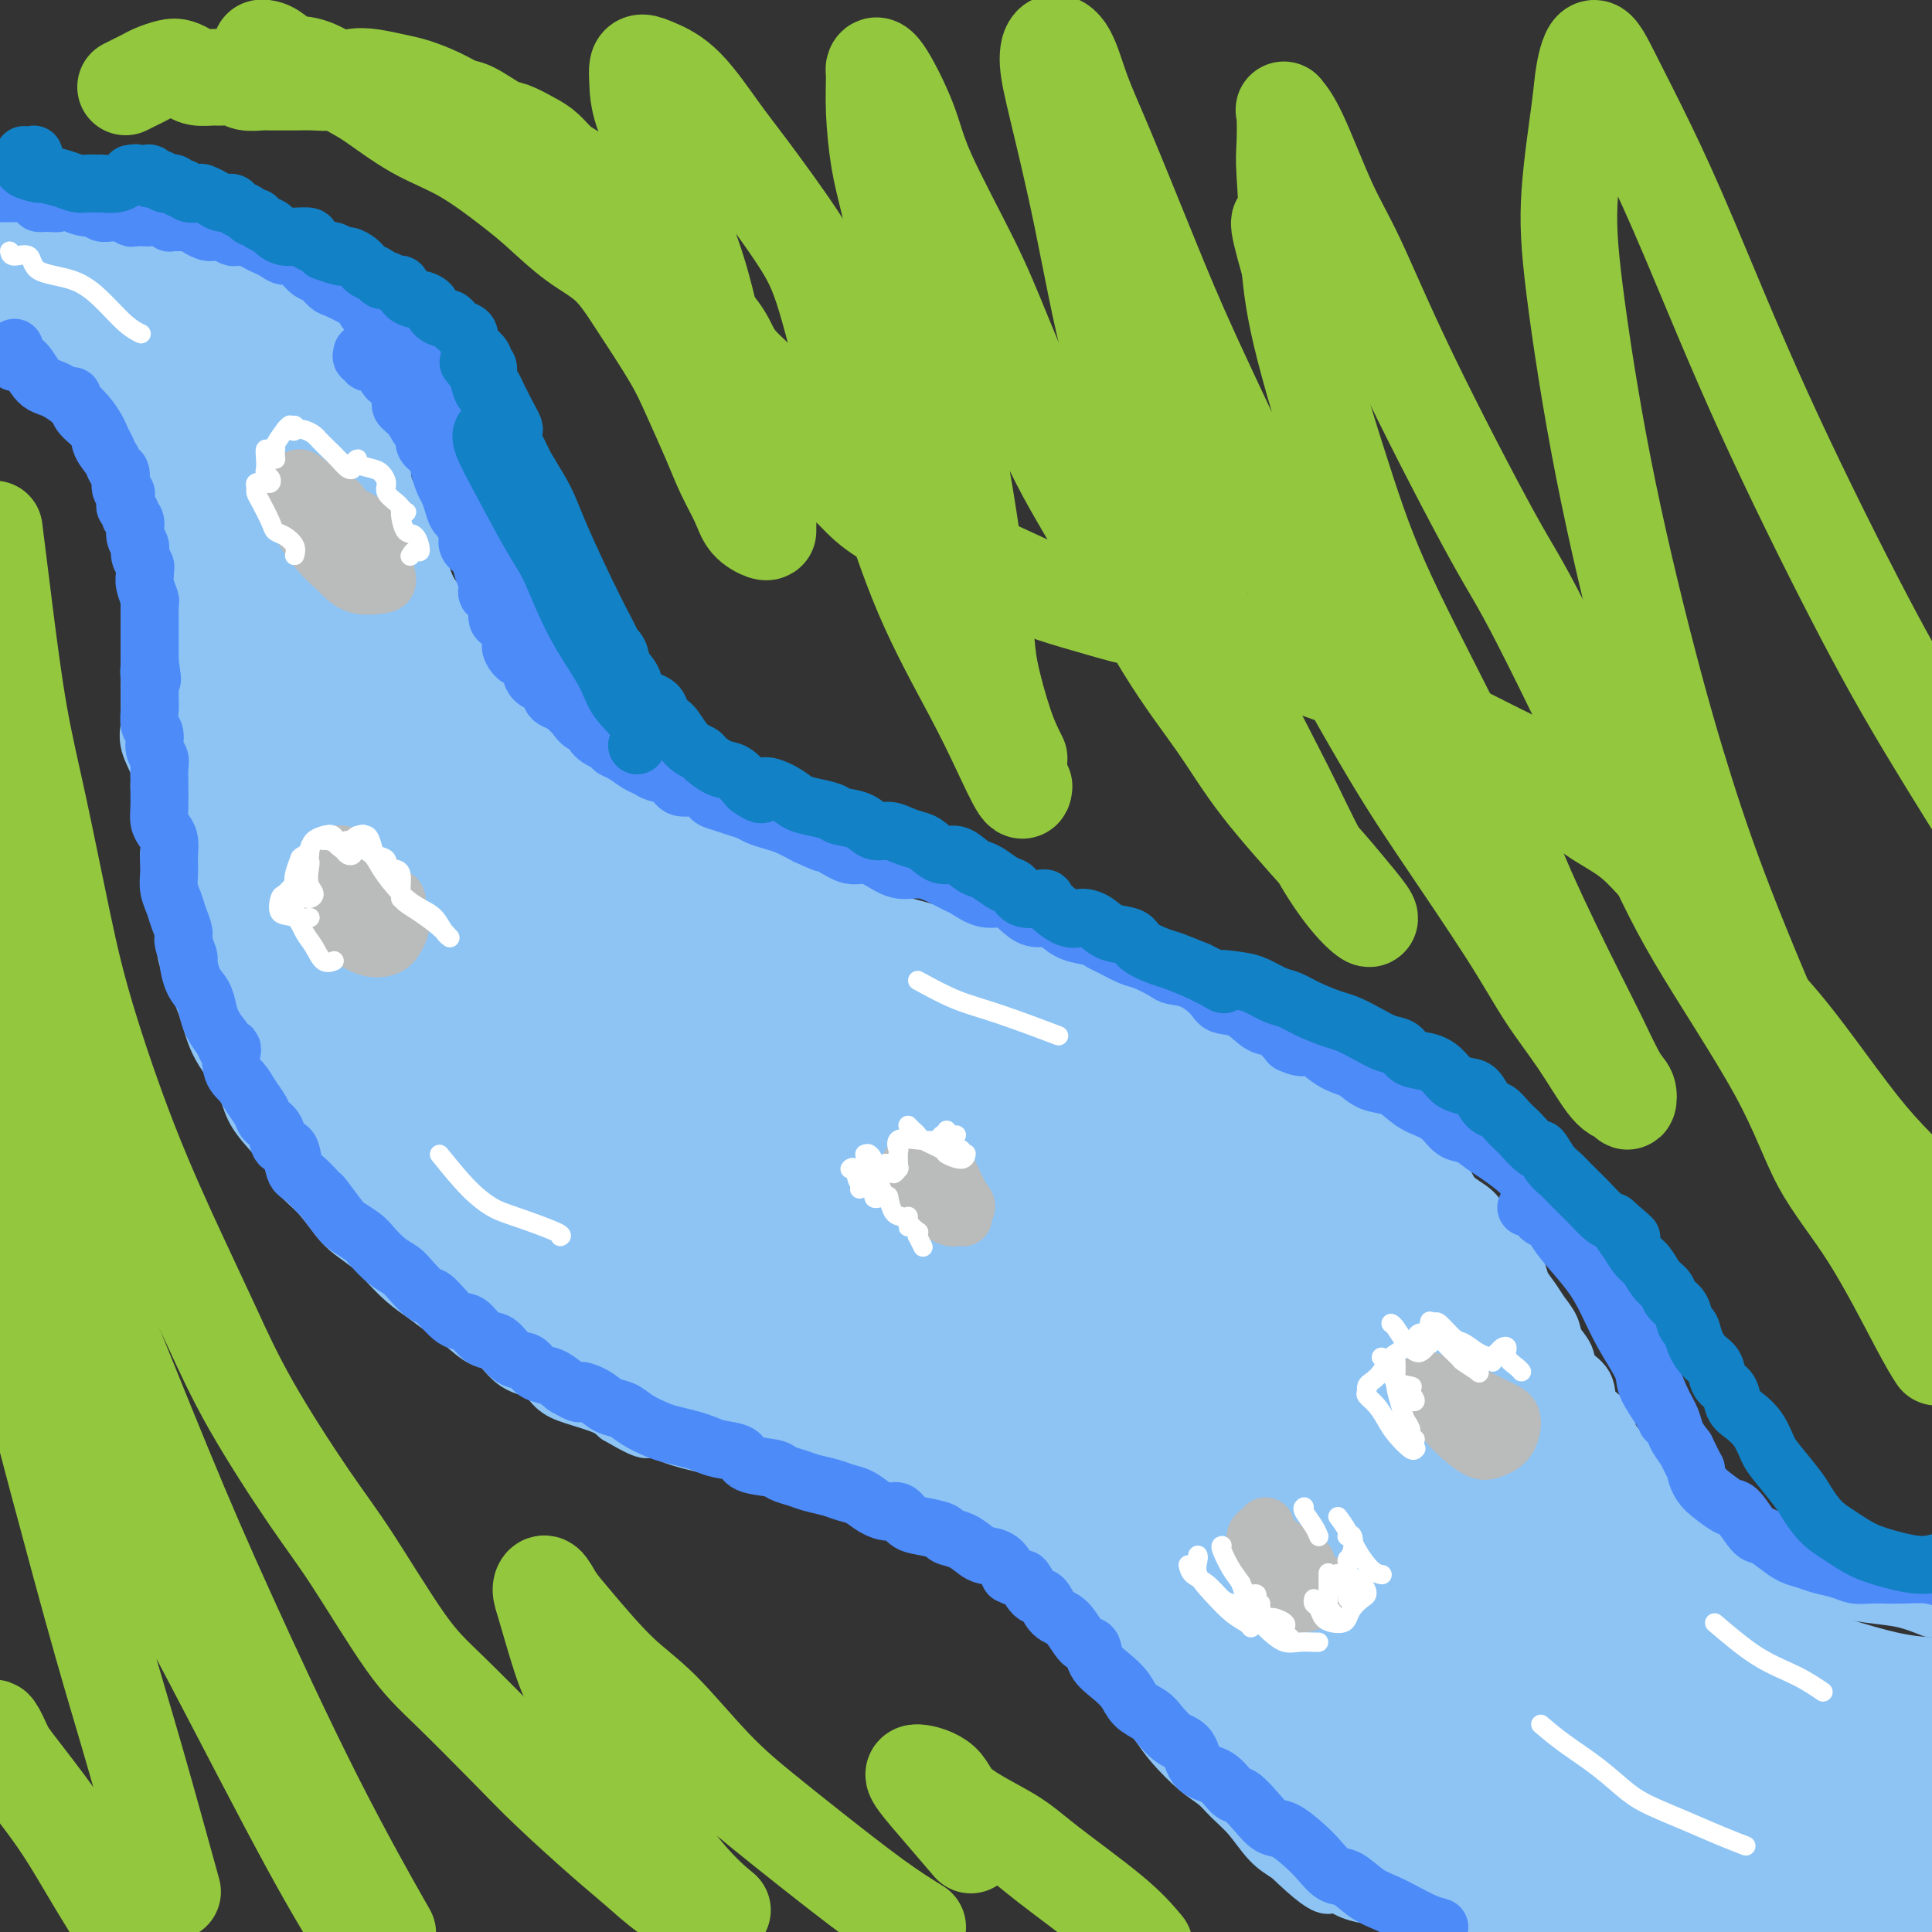 <svg viewBox='0 0 400 400' version='1.1' xmlns='http://www.w3.org/2000/svg' xmlns:xlink='http://www.w3.org/1999/xlink'><rect x="0" y="0" width="400" height="400" fill="#333333" stroke="none"/><g fill='none' stroke='#8DC4F4' stroke-width='12' stroke-linecap='round' stroke-linejoin='round'><path d='M0,69c0.301,-0.009 0.602,-0.017 1,0c0.398,0.017 0.894,0.061 1,0c0.106,-0.061 -0.178,-0.226 0,0c0.178,0.226 0.818,0.844 1,1c0.182,0.156 -0.096,-0.150 0,0c0.096,0.150 0.565,0.757 1,1c0.435,0.243 0.837,0.122 1,0c0.163,-0.122 0.086,-0.244 0,0c-0.086,0.244 -0.180,0.853 0,1c0.180,0.147 0.636,-0.167 1,0c0.364,0.167 0.637,0.815 1,1c0.363,0.185 0.817,-0.095 1,0c0.183,0.095 0.095,0.564 0,1c-0.095,0.436 -0.198,0.838 0,1c0.198,0.162 0.697,0.085 1,0c0.303,-0.085 0.410,-0.177 1,0c0.590,0.177 1.664,0.625 2,1c0.336,0.375 -0.065,0.678 0,1c0.065,0.322 0.595,0.663 1,1c0.405,0.337 0.686,0.670 1,1c0.314,0.330 0.661,0.655 1,1c0.339,0.345 0.668,0.708 1,1c0.332,0.292 0.666,0.512 1,1c0.334,0.488 0.667,1.244 1,2'/><path d='M18,84c2.968,2.570 1.387,1.496 1,1c-0.387,-0.496 0.420,-0.414 1,0c0.580,0.414 0.934,1.161 1,2c0.066,0.839 -0.155,1.769 0,2c0.155,0.231 0.687,-0.237 1,0c0.313,0.237 0.409,1.181 1,2c0.591,0.819 1.678,1.514 2,2c0.322,0.486 -0.120,0.763 0,1c0.120,0.237 0.802,0.432 1,1c0.198,0.568 -0.086,1.507 0,2c0.086,0.493 0.544,0.540 1,1c0.456,0.460 0.911,1.333 1,2c0.089,0.667 -0.187,1.127 0,2c0.187,0.873 0.839,2.157 1,3c0.161,0.843 -0.167,1.243 0,2c0.167,0.757 0.829,1.870 1,3c0.171,1.130 -0.150,2.275 0,3c0.150,0.725 0.772,1.029 1,2c0.228,0.971 0.061,2.608 0,4c-0.061,1.392 -0.016,2.538 0,4c0.016,1.462 0.004,3.241 0,5c-0.004,1.759 -0.001,3.499 0,5c0.001,1.501 -0.002,2.763 0,4c0.002,1.237 0.008,2.449 0,4c-0.008,1.551 -0.031,3.442 0,5c0.031,1.558 0.116,2.782 0,4c-0.116,1.218 -0.435,2.428 0,4c0.435,1.572 1.622,3.504 2,5c0.378,1.496 -0.052,2.557 0,4c0.052,1.443 0.586,3.270 1,5c0.414,1.730 0.707,3.365 1,5'/><path d='M35,173c0.746,10.374 0.111,4.809 0,4c-0.111,-0.809 0.302,3.140 1,6c0.698,2.860 1.682,4.633 2,6c0.318,1.367 -0.029,2.329 0,4c0.029,1.671 0.433,4.053 1,6c0.567,1.947 1.297,3.461 2,5c0.703,1.539 1.380,3.103 2,5c0.620,1.897 1.184,4.128 2,6c0.816,1.872 1.885,3.385 3,5c1.115,1.615 2.275,3.331 3,5c0.725,1.669 1.015,3.291 2,5c0.985,1.709 2.665,3.504 4,5c1.335,1.496 2.323,2.693 3,4c0.677,1.307 1.042,2.724 2,4c0.958,1.276 2.510,2.413 4,4c1.490,1.587 2.919,3.625 4,5c1.081,1.375 1.814,2.086 3,3c1.186,0.914 2.823,2.030 4,3c1.177,0.970 1.892,1.795 3,3c1.108,1.205 2.607,2.789 4,4c1.393,1.211 2.679,2.048 4,3c1.321,0.952 2.676,2.020 4,3c1.324,0.980 2.616,1.871 4,3c1.384,1.129 2.859,2.494 4,3c1.141,0.506 1.948,0.152 3,1c1.052,0.848 2.351,2.899 4,4c1.649,1.101 3.649,1.254 5,2c1.351,0.746 2.053,2.087 3,3c0.947,0.913 2.140,1.400 4,2c1.860,0.600 4.389,1.314 6,2c1.611,0.686 2.306,1.343 3,2'/><path d='M128,293c7.964,4.692 5.875,2.421 6,2c0.125,-0.421 2.464,1.009 5,2c2.536,0.991 5.270,1.542 7,2c1.730,0.458 2.456,0.822 4,1c1.544,0.178 3.905,0.169 6,1c2.095,0.831 3.925,2.502 6,3c2.075,0.498 4.394,-0.177 6,0c1.606,0.177 2.498,1.206 4,2c1.502,0.794 3.612,1.353 6,2c2.388,0.647 5.052,1.384 7,2c1.948,0.616 3.180,1.113 5,2c1.820,0.887 4.229,2.165 6,3c1.771,0.835 2.903,1.227 4,2c1.097,0.773 2.158,1.928 4,3c1.842,1.072 4.464,2.060 6,3c1.536,0.940 1.987,1.830 3,3c1.013,1.170 2.587,2.619 4,4c1.413,1.381 2.664,2.694 4,4c1.336,1.306 2.755,2.607 4,4c1.245,1.393 2.315,2.879 3,4c0.685,1.121 0.986,1.876 2,3c1.014,1.124 2.742,2.615 4,4c1.258,1.385 2.045,2.664 3,4c0.955,1.336 2.078,2.731 3,4c0.922,1.269 1.642,2.414 3,4c1.358,1.586 3.353,3.615 5,5c1.647,1.385 2.947,2.128 4,3c1.053,0.872 1.860,1.873 3,3c1.140,1.127 2.615,2.380 4,4c1.385,1.620 2.682,3.606 4,5c1.318,1.394 2.659,2.197 4,3'/><path d='M267,384c10.503,10.185 8.261,5.146 8,4c-0.261,-1.146 1.460,1.601 4,3c2.540,1.399 5.900,1.451 9,2c3.100,0.549 5.941,1.594 9,2c3.059,0.406 6.337,0.172 9,0c2.663,-0.172 4.711,-0.281 8,0c3.289,0.281 7.820,0.952 11,1c3.180,0.048 5.010,-0.525 7,-1c1.990,-0.475 4.140,-0.850 5,-1c0.860,-0.150 0.430,-0.075 0,0'/><path d='M3,40c0.255,0.022 0.510,0.045 1,0c0.490,-0.045 1.216,-0.157 2,0c0.784,0.157 1.627,0.582 2,1c0.373,0.418 0.274,0.829 1,1c0.726,0.171 2.275,0.101 3,0c0.725,-0.101 0.627,-0.234 1,0c0.373,0.234 1.219,0.833 2,1c0.781,0.167 1.499,-0.100 2,0c0.501,0.100 0.786,0.566 1,1c0.214,0.434 0.357,0.834 1,1c0.643,0.166 1.786,0.097 2,0c0.214,-0.097 -0.500,-0.223 0,0c0.500,0.223 2.215,0.796 3,1c0.785,0.204 0.642,0.040 1,0c0.358,-0.040 1.219,0.045 2,0c0.781,-0.045 1.482,-0.219 2,0c0.518,0.219 0.851,0.831 2,1c1.149,0.169 3.112,-0.105 4,0c0.888,0.105 0.699,0.591 1,1c0.301,0.409 1.090,0.742 2,1c0.910,0.258 1.939,0.440 3,1c1.061,0.560 2.154,1.499 3,2c0.846,0.501 1.444,0.566 2,1c0.556,0.434 1.069,1.237 2,2c0.931,0.763 2.280,1.486 3,2c0.720,0.514 0.812,0.818 1,1c0.188,0.182 0.474,0.241 1,1c0.526,0.759 1.293,2.217 2,3c0.707,0.783 1.353,0.892 2,1'/><path d='M57,63c4.063,2.833 3.220,1.914 3,2c-0.220,0.086 0.183,1.177 1,2c0.817,0.823 2.050,1.377 3,2c0.950,0.623 1.619,1.316 2,2c0.381,0.684 0.473,1.359 1,2c0.527,0.641 1.488,1.247 2,2c0.512,0.753 0.576,1.653 1,3c0.424,1.347 1.208,3.140 2,4c0.792,0.860 1.593,0.788 2,2c0.407,1.212 0.420,3.709 1,5c0.580,1.291 1.727,1.378 2,2c0.273,0.622 -0.326,1.781 0,3c0.326,1.219 1.579,2.499 2,3c0.421,0.501 0.010,0.223 0,1c-0.010,0.777 0.383,2.610 1,4c0.617,1.390 1.460,2.337 2,3c0.540,0.663 0.776,1.041 1,2c0.224,0.959 0.435,2.500 1,4c0.565,1.500 1.483,2.961 2,4c0.517,1.039 0.632,1.657 1,3c0.368,1.343 0.990,3.411 2,5c1.010,1.589 2.409,2.697 3,4c0.591,1.303 0.374,2.799 1,4c0.626,1.201 2.094,2.107 3,3c0.906,0.893 1.249,1.774 2,3c0.751,1.226 1.909,2.796 3,4c1.091,1.204 2.116,2.041 3,3c0.884,0.959 1.629,2.041 3,3c1.371,0.959 3.369,1.797 5,3c1.631,1.203 2.895,2.772 4,4c1.105,1.228 2.053,2.114 3,3'/><path d='M119,157c5.060,4.557 4.711,2.951 6,3c1.289,0.049 4.217,1.755 6,3c1.783,1.245 2.421,2.030 4,3c1.579,0.970 4.100,2.125 6,3c1.900,0.875 3.180,1.470 5,3c1.820,1.530 4.179,3.993 6,5c1.821,1.007 3.104,0.556 5,1c1.896,0.444 4.406,1.781 7,3c2.594,1.219 5.272,2.319 7,3c1.728,0.681 2.505,0.945 4,2c1.495,1.055 3.707,2.903 6,4c2.293,1.097 4.665,1.444 7,2c2.335,0.556 4.631,1.323 7,2c2.369,0.677 4.811,1.265 7,2c2.189,0.735 4.124,1.617 6,2c1.876,0.383 3.691,0.266 6,1c2.309,0.734 5.111,2.318 7,3c1.889,0.682 2.864,0.461 5,1c2.136,0.539 5.433,1.837 8,3c2.567,1.163 4.403,2.192 6,3c1.597,0.808 2.956,1.395 5,2c2.044,0.605 4.773,1.228 7,2c2.227,0.772 3.954,1.694 6,3c2.046,1.306 4.413,2.996 6,4c1.587,1.004 2.393,1.322 4,2c1.607,0.678 4.013,1.717 6,3c1.987,1.283 3.555,2.811 5,4c1.445,1.189 2.769,2.040 4,3c1.231,0.960 2.370,2.028 4,3c1.630,0.972 3.751,1.849 5,3c1.249,1.151 1.624,2.575 2,4'/><path d='M294,242c4.163,3.164 4.571,2.575 5,3c0.429,0.425 0.881,1.864 2,3c1.119,1.136 2.906,1.970 4,3c1.094,1.030 1.497,2.257 2,3c0.503,0.743 1.108,1.003 2,2c0.892,0.997 2.073,2.731 3,4c0.927,1.269 1.600,2.072 2,3c0.400,0.928 0.526,1.981 1,3c0.474,1.019 1.297,2.005 2,3c0.703,0.995 1.285,1.999 2,3c0.715,1.001 1.562,1.999 2,3c0.438,1.001 0.468,2.004 1,3c0.532,0.996 1.565,1.985 2,3c0.435,1.015 0.273,2.056 1,3c0.727,0.944 2.344,1.790 3,3c0.656,1.210 0.349,2.785 1,4c0.651,1.215 2.258,2.072 3,3c0.742,0.928 0.620,1.928 1,3c0.380,1.072 1.263,2.215 2,3c0.737,0.785 1.327,1.210 2,2c0.673,0.790 1.428,1.944 2,3c0.572,1.056 0.961,2.013 2,3c1.039,0.987 2.727,2.003 4,3c1.273,0.997 2.131,1.975 3,3c0.869,1.025 1.748,2.095 3,3c1.252,0.905 2.876,1.643 4,2c1.124,0.357 1.749,0.333 3,1c1.251,0.667 3.129,2.024 5,3c1.871,0.976 3.734,1.570 5,2c1.266,0.430 1.933,0.694 3,1c1.067,0.306 2.533,0.653 4,1'/><path d='M375,327c4.801,1.949 4.802,1.821 6,2c1.198,0.179 3.592,0.663 6,1c2.408,0.337 4.831,0.525 7,1c2.169,0.475 4.085,1.238 6,2'/><path d='M341,398c-0.083,-0.083 -0.167,-0.167 0,0c0.167,0.167 0.583,0.583 1,1'/><path d='M345,398c-0.455,0.003 -0.909,0.006 0,0c0.909,-0.006 3.182,-0.022 5,0c1.818,0.022 3.182,0.083 5,0c1.818,-0.083 4.091,-0.309 6,0c1.909,0.309 3.455,1.155 5,2'/></g>
<g fill='none' stroke='#8DC4F4' stroke-width='28' stroke-linecap='round' stroke-linejoin='round'><path d='M10,53c-0.103,-0.002 -0.207,-0.003 0,0c0.207,0.003 0.723,0.011 1,0c0.277,-0.011 0.314,-0.041 1,0c0.686,0.041 2.019,0.152 3,1c0.981,0.848 1.608,2.435 3,4c1.392,1.565 3.548,3.110 5,4c1.452,0.890 2.199,1.124 3,2c0.801,0.876 1.658,2.393 2,3c0.342,0.607 0.171,0.303 0,0'/><path d='M3,56c-1.095,-0.007 -2.191,-0.014 -3,0c-0.809,0.014 -1.333,0.049 -1,0c0.333,-0.049 1.523,-0.183 3,0c1.477,0.183 3.242,0.684 5,1c1.758,0.316 3.508,0.446 6,1c2.492,0.554 5.727,1.532 8,2c2.273,0.468 3.585,0.428 6,2c2.415,1.572 5.933,4.758 8,7c2.067,2.242 2.683,3.539 4,5c1.317,1.461 3.333,3.085 5,5c1.667,1.915 2.983,4.122 4,6c1.017,1.878 1.735,3.429 2,4c0.265,0.571 0.076,0.163 0,0c-0.076,-0.163 -0.038,-0.082 0,0'/><path d='M36,70c-0.669,-1.712 -1.339,-3.424 -2,-4c-0.661,-0.576 -1.314,-0.016 -1,0c0.314,0.016 1.594,-0.513 2,0c0.406,0.513 -0.061,2.068 1,3c1.061,0.932 3.649,1.241 6,3c2.351,1.759 4.463,4.967 6,7c1.537,2.033 2.499,2.892 4,5c1.501,2.108 3.541,5.465 5,8c1.459,2.535 2.339,4.248 3,6c0.661,1.752 1.105,3.542 1,5c-0.105,1.458 -0.759,2.585 -1,3c-0.241,0.415 -0.069,0.119 0,0c0.069,-0.119 0.034,-0.059 0,0'/><path d='M54,91c-0.471,-0.808 -0.942,-1.615 -1,-2c-0.058,-0.385 0.297,-0.347 1,0c0.703,0.347 1.753,1.004 3,4c1.247,2.996 2.692,8.330 4,12c1.308,3.670 2.480,5.674 5,10c2.520,4.326 6.387,10.974 8,15c1.613,4.026 0.973,5.430 1,7c0.027,1.570 0.722,3.306 1,4c0.278,0.694 0.139,0.347 0,0'/><path d='M50,94c-3.556,-5.277 -7.112,-10.553 -9,-13c-1.888,-2.447 -2.107,-2.064 -3,-2c-0.893,0.064 -2.459,-0.190 -3,0c-0.541,0.190 -0.056,0.825 0,2c0.056,1.175 -0.316,2.889 1,6c1.316,3.111 4.319,7.618 7,12c2.681,4.382 5.042,8.637 8,15c2.958,6.363 6.515,14.833 10,22c3.485,7.167 6.897,13.030 9,17c2.103,3.970 2.897,6.045 3,7c0.103,0.955 -0.483,0.788 -1,0c-0.517,-0.788 -0.963,-2.197 -3,-5c-2.037,-2.803 -5.663,-6.999 -8,-11c-2.337,-4.001 -3.384,-7.808 -6,-14c-2.616,-6.192 -6.801,-14.770 -10,-22c-3.199,-7.230 -5.413,-13.114 -7,-16c-1.587,-2.886 -2.549,-2.775 -3,-3c-0.451,-0.225 -0.392,-0.786 0,0c0.392,0.786 1.115,2.918 2,6c0.885,3.082 1.931,7.115 4,13c2.069,5.885 5.162,13.623 7,20c1.838,6.377 2.420,11.393 4,19c1.580,7.607 4.158,17.805 6,25c1.842,7.195 2.948,11.387 4,14c1.052,2.613 2.050,3.647 2,3c-0.050,-0.647 -1.148,-2.975 -2,-5c-0.852,-2.025 -1.458,-3.747 -3,-8c-1.542,-4.253 -4.022,-11.037 -6,-16c-1.978,-4.963 -3.456,-8.105 -5,-12c-1.544,-3.895 -3.156,-8.541 -4,-10c-0.844,-1.459 -0.922,0.271 -1,2'/><path d='M43,140c-3.343,-6.970 -1.199,0.105 0,6c1.199,5.895 1.455,10.609 2,15c0.545,4.391 1.379,8.460 3,15c1.621,6.540 4.030,15.553 7,23c2.970,7.447 6.500,13.328 9,17c2.500,3.672 3.969,5.134 6,6c2.031,0.866 4.625,1.137 6,1c1.375,-0.137 1.533,-0.682 1,-3c-0.533,-2.318 -1.756,-6.408 -3,-10c-1.244,-3.592 -2.508,-6.685 -5,-11c-2.492,-4.315 -6.213,-9.851 -9,-14c-2.787,-4.149 -4.640,-6.910 -6,-9c-1.360,-2.090 -2.229,-3.507 -3,-4c-0.771,-0.493 -1.446,-0.060 -1,2c0.446,2.060 2.014,5.747 3,9c0.986,3.253 1.391,6.070 4,11c2.609,4.930 7.422,11.971 13,20c5.578,8.029 11.922,17.045 17,24c5.078,6.955 8.890,11.847 12,16c3.110,4.153 5.516,7.567 8,10c2.484,2.433 5.045,3.887 6,4c0.955,0.113 0.304,-1.114 -1,-3c-1.304,-1.886 -3.260,-4.431 -5,-7c-1.740,-2.569 -3.265,-5.163 -7,-11c-3.735,-5.837 -9.679,-14.917 -14,-22c-4.321,-7.083 -7.018,-12.167 -11,-19c-3.982,-6.833 -9.249,-15.414 -12,-20c-2.751,-4.586 -2.985,-5.178 -3,-4c-0.015,1.178 0.188,4.125 1,7c0.812,2.875 2.232,5.679 5,11c2.768,5.321 6.884,13.161 11,21'/><path d='M77,221c4.964,9.495 8.874,13.733 15,21c6.126,7.267 14.469,17.565 20,24c5.531,6.435 8.249,9.009 11,11c2.751,1.991 5.536,3.401 7,3c1.464,-0.401 1.608,-2.612 1,-5c-0.608,-2.388 -1.967,-4.954 -5,-10c-3.033,-5.046 -7.739,-12.574 -12,-19c-4.261,-6.426 -8.079,-11.750 -14,-20c-5.921,-8.250 -13.947,-19.425 -21,-30c-7.053,-10.575 -13.133,-20.551 -16,-26c-2.867,-5.449 -2.521,-6.371 -3,-7c-0.479,-0.629 -1.783,-0.964 -1,2c0.783,2.964 3.653,9.227 8,18c4.347,8.773 10.170,20.054 15,29c4.830,8.946 8.666,15.555 13,24c4.334,8.445 9.167,18.724 12,24c2.833,5.276 3.667,5.548 4,5c0.333,-0.548 0.165,-1.914 -1,-4c-1.165,-2.086 -3.327,-4.890 -7,-10c-3.673,-5.110 -8.858,-12.525 -15,-21c-6.142,-8.475 -13.240,-18.009 -18,-24c-4.760,-5.991 -7.183,-8.441 -9,-9c-1.817,-0.559 -3.029,0.771 -3,3c0.029,2.229 1.300,5.357 3,10c1.700,4.643 3.830,10.802 6,15c2.170,4.198 4.379,6.437 8,11c3.621,4.563 8.653,11.452 13,16c4.347,4.548 8.011,6.755 11,9c2.989,2.245 5.305,4.527 8,6c2.695,1.473 5.770,2.135 7,2c1.230,-0.135 0.615,-1.068 0,-2'/><path d='M114,267c0.099,-1.518 -3.153,-5.315 -6,-8c-2.847,-2.685 -5.289,-4.260 -8,-7c-2.711,-2.740 -5.691,-6.645 -9,-10c-3.309,-3.355 -6.948,-6.161 -10,-9c-3.052,-2.839 -5.515,-5.712 -7,-7c-1.485,-1.288 -1.990,-0.992 -2,0c-0.010,0.992 0.474,2.680 2,5c1.526,2.320 4.092,5.272 7,8c2.908,2.728 6.158,5.231 11,9c4.842,3.769 11.276,8.803 16,12c4.724,3.197 7.738,4.558 10,6c2.262,1.442 3.771,2.964 5,3c1.229,0.036 2.177,-1.413 2,-3c-0.177,-1.587 -1.479,-3.310 -2,-4c-0.521,-0.690 -0.260,-0.345 0,0'/><path d='M85,203c-5.118,-10.848 -10.236,-21.696 -12,-26c-1.764,-4.304 -0.175,-2.063 1,0c1.175,2.063 1.937,3.949 3,6c1.063,2.051 2.427,4.268 6,10c3.573,5.732 9.355,14.979 15,23c5.645,8.021 11.152,14.818 16,22c4.848,7.182 9.036,14.750 14,22c4.964,7.250 10.703,14.180 14,17c3.297,2.820 4.153,1.528 4,1c-0.153,-0.528 -1.316,-0.291 -4,-4c-2.684,-3.709 -6.891,-11.363 -11,-18c-4.109,-6.637 -8.122,-12.257 -13,-18c-4.878,-5.743 -10.621,-11.610 -17,-22c-6.379,-10.390 -13.394,-25.303 -18,-35c-4.606,-9.697 -6.804,-14.178 -8,-18c-1.196,-3.822 -1.391,-6.985 -1,-8c0.391,-1.015 1.368,0.119 3,2c1.632,1.881 3.919,4.510 8,11c4.081,6.490 9.957,16.842 15,25c5.043,8.158 9.252,14.124 15,23c5.748,8.876 13.036,20.664 18,28c4.964,7.336 7.606,10.220 10,12c2.394,1.780 4.542,2.457 5,2c0.458,-0.457 -0.773,-2.050 -2,-4c-1.227,-1.950 -2.450,-4.259 -6,-9c-3.550,-4.741 -9.426,-11.913 -14,-18c-4.574,-6.087 -7.847,-11.090 -13,-19c-5.153,-7.910 -12.185,-18.729 -17,-27c-4.815,-8.271 -7.412,-13.996 -9,-17c-1.588,-3.004 -2.168,-3.287 -2,-3c0.168,0.287 1.084,1.143 2,2'/><path d='M87,163c1.939,3.227 5.787,10.293 10,17c4.213,6.707 8.791,13.053 13,19c4.209,5.947 8.049,11.493 13,17c4.951,5.507 11.013,10.974 15,14c3.987,3.026 5.898,3.611 7,4c1.102,0.389 1.396,0.582 1,0c-0.396,-0.582 -1.481,-1.940 -4,-5c-2.519,-3.060 -6.471,-7.824 -11,-13c-4.529,-5.176 -9.635,-10.766 -15,-17c-5.365,-6.234 -10.989,-13.114 -17,-22c-6.011,-8.886 -12.410,-19.780 -16,-25c-3.590,-5.220 -4.371,-4.766 -5,-5c-0.629,-0.234 -1.107,-1.155 -1,-1c0.107,0.155 0.798,1.385 1,2c0.202,0.615 -0.085,0.613 2,3c2.085,2.387 6.542,7.161 10,11c3.458,3.839 5.916,6.741 11,13c5.084,6.259 12.796,15.875 19,23c6.204,7.125 10.902,11.760 15,16c4.098,4.240 7.595,8.085 11,11c3.405,2.915 6.718,4.901 9,6c2.282,1.099 3.532,1.310 3,1c-0.532,-0.310 -2.847,-1.141 -5,-3c-2.153,-1.859 -4.144,-4.746 -7,-8c-2.856,-3.254 -6.577,-6.876 -9,-9c-2.423,-2.124 -3.550,-2.750 -4,-3c-0.450,-0.250 -0.225,-0.125 0,0'/><path d='M86,137c-1.309,-0.658 -2.618,-1.316 -3,-2c-0.382,-0.684 0.164,-1.393 0,-2c-0.164,-0.607 -1.037,-1.113 -1,-1c0.037,0.113 0.984,0.846 1,1c0.016,0.154 -0.898,-0.269 0,1c0.898,1.269 3.607,4.230 6,7c2.393,2.770 4.470,5.349 8,9c3.530,3.651 8.514,8.375 13,13c4.486,4.625 8.476,9.153 13,13c4.524,3.847 9.582,7.014 16,11c6.418,3.986 14.194,8.790 19,12c4.806,3.210 6.640,4.826 11,7c4.360,2.174 11.246,4.907 14,6c2.754,1.093 1.377,0.547 0,0'/><path d='M119,179c0.942,1.085 1.883,2.171 5,4c3.117,1.829 8.409,4.403 13,7c4.591,2.597 8.480,5.219 15,8c6.520,2.781 15.673,5.722 23,8c7.327,2.278 12.830,3.893 18,6c5.170,2.107 10.007,4.705 16,7c5.993,2.295 13.142,4.285 18,6c4.858,1.715 7.423,3.154 11,5c3.577,1.846 8.165,4.099 10,5c1.835,0.901 0.918,0.451 0,0'/><path d='M197,220c-4.072,-1.411 -8.144,-2.823 -11,-4c-2.856,-1.177 -4.495,-2.120 -5,-3c-0.505,-0.880 0.123,-1.696 0,-2c-0.123,-0.304 -0.998,-0.095 1,0c1.998,0.095 6.870,0.077 11,1c4.130,0.923 7.519,2.789 14,6c6.481,3.211 16.053,7.769 23,11c6.947,3.231 11.268,5.135 17,8c5.732,2.865 12.874,6.691 19,10c6.126,3.309 11.235,6.102 15,8c3.765,1.898 6.184,2.900 8,4c1.816,1.100 3.027,2.296 4,3c0.973,0.704 1.706,0.915 2,1c0.294,0.085 0.147,0.042 0,0'/><path d='M230,232c-0.170,-0.331 -0.340,-0.662 0,-1c0.340,-0.338 1.191,-0.683 2,-1c0.809,-0.317 1.578,-0.604 3,-1c1.422,-0.396 3.498,-0.899 5,-1c1.502,-0.101 2.431,0.201 5,1c2.569,0.799 6.779,2.096 10,3c3.221,0.904 5.454,1.416 8,3c2.546,1.584 5.404,4.239 9,7c3.596,2.761 7.930,5.626 11,8c3.070,2.374 4.874,4.255 7,6c2.126,1.745 4.572,3.354 6,5c1.428,1.646 1.836,3.327 2,4c0.164,0.673 0.082,0.336 0,0'/><path d='M213,212c0.444,0.183 0.889,0.365 2,1c1.111,0.635 2.889,1.721 5,3c2.111,1.279 4.556,2.751 7,4c2.444,1.249 4.889,2.276 8,4c3.111,1.724 6.889,4.145 10,6c3.111,1.855 5.555,3.143 8,5c2.445,1.857 4.892,4.281 8,7c3.108,2.719 6.876,5.731 10,8c3.124,2.269 5.605,3.793 8,6c2.395,2.207 4.704,5.097 7,8c2.296,2.903 4.580,5.820 7,9c2.420,3.180 4.977,6.623 6,8c1.023,1.377 0.511,0.689 0,0'/><path d='M283,258c0.289,0.591 0.578,1.181 2,3c1.422,1.819 3.977,4.866 6,7c2.023,2.134 3.512,3.355 5,5c1.488,1.645 2.974,3.714 5,6c2.026,2.286 4.594,4.790 7,8c2.406,3.210 4.652,7.127 7,10c2.348,2.873 4.798,4.704 7,7c2.202,2.296 4.157,5.059 5,7c0.843,1.941 0.573,3.061 1,4c0.427,0.939 1.551,1.697 2,2c0.449,0.303 0.225,0.152 0,0'/><path d='M305,279c-0.746,-0.055 -1.493,-0.110 -2,-1c-0.507,-0.890 -0.776,-2.617 -1,-3c-0.224,-0.383 -0.403,0.576 0,1c0.403,0.424 1.387,0.314 3,2c1.613,1.686 3.855,5.168 6,8c2.145,2.832 4.193,5.015 8,9c3.807,3.985 9.373,9.773 13,14c3.627,4.227 5.315,6.894 9,11c3.685,4.106 9.366,9.650 13,13c3.634,3.350 5.222,4.506 8,7c2.778,2.494 6.748,6.325 9,8c2.252,1.675 2.786,1.193 3,1c0.214,-0.193 0.107,-0.096 0,0'/><path d='M337,330c-0.461,0.390 -0.921,0.780 -1,1c-0.079,0.220 0.225,0.269 3,2c2.775,1.731 8.022,5.144 12,7c3.978,1.856 6.686,2.153 13,4c6.314,1.847 16.232,5.242 23,7c6.768,1.758 10.384,1.879 14,2'/><path d='M136,268c1.270,1.466 2.539,2.931 3,4c0.461,1.069 0.112,1.741 0,2c-0.112,0.259 0.011,0.106 0,0c-0.011,-0.106 -0.156,-0.164 0,0c0.156,0.164 0.613,0.550 1,1c0.387,0.450 0.703,0.964 2,2c1.297,1.036 3.574,2.593 6,4c2.426,1.407 4.999,2.665 8,4c3.001,1.335 6.429,2.746 12,5c5.571,2.254 13.284,5.350 19,7c5.716,1.650 9.436,1.854 14,3c4.564,1.146 9.973,3.235 13,4c3.027,0.765 3.674,0.208 4,0c0.326,-0.208 0.333,-0.067 -1,0c-1.333,0.067 -4.006,0.059 -8,-1c-3.994,-1.059 -9.310,-3.170 -14,-5c-4.690,-1.830 -8.755,-3.380 -15,-6c-6.245,-2.620 -14.669,-6.312 -21,-9c-6.331,-2.688 -10.570,-4.374 -13,-5c-2.430,-0.626 -3.051,-0.194 -3,0c0.051,0.194 0.774,0.149 1,0c0.226,-0.149 -0.047,-0.403 3,0c3.047,0.403 9.412,1.463 15,3c5.588,1.537 10.399,3.550 18,6c7.601,2.450 17.993,5.338 25,7c7.007,1.662 10.630,2.097 14,3c3.370,0.903 6.486,2.272 8,3c1.514,0.728 1.426,0.814 0,0c-1.426,-0.814 -4.192,-2.527 -7,-4c-2.808,-1.473 -5.660,-2.707 -11,-6c-5.340,-3.293 -13.170,-8.647 -21,-14'/><path d='M188,276c-9.888,-6.271 -15.109,-9.947 -20,-14c-4.891,-4.053 -9.453,-8.481 -13,-12c-3.547,-3.519 -6.079,-6.127 -7,-8c-0.921,-1.873 -0.231,-3.009 1,-4c1.231,-0.991 3.003,-1.837 7,0c3.997,1.837 10.220,6.355 16,10c5.780,3.645 11.118,6.415 16,9c4.882,2.585 9.310,4.986 15,8c5.690,3.014 12.644,6.642 17,9c4.356,2.358 6.115,3.448 7,4c0.885,0.552 0.897,0.568 0,0c-0.897,-0.568 -2.701,-1.719 -6,-4c-3.299,-2.281 -8.091,-5.690 -13,-9c-4.909,-3.310 -9.933,-6.519 -17,-12c-7.067,-5.481 -16.177,-13.234 -22,-19c-5.823,-5.766 -8.360,-9.546 -10,-12c-1.640,-2.454 -2.385,-3.583 -2,-4c0.385,-0.417 1.898,-0.121 5,1c3.102,1.121 7.793,3.066 12,5c4.207,1.934 7.931,3.858 14,7c6.069,3.142 14.484,7.501 23,12c8.516,4.499 17.132,9.137 23,12c5.868,2.863 8.988,3.950 12,6c3.012,2.050 5.915,5.063 8,7c2.085,1.937 3.353,2.799 3,3c-0.353,0.201 -2.327,-0.258 -5,-1c-2.673,-0.742 -6.045,-1.765 -11,-5c-4.955,-3.235 -11.493,-8.682 -17,-13c-5.507,-4.318 -9.983,-7.509 -14,-11c-4.017,-3.491 -7.576,-7.283 -9,-9c-1.424,-1.717 -0.712,-1.358 0,-1'/><path d='M201,231c-4.533,-4.391 4.135,1.632 12,7c7.865,5.368 14.927,10.082 22,15c7.073,4.918 14.158,10.039 22,15c7.842,4.961 16.442,9.762 26,16c9.558,6.238 20.073,13.914 28,20c7.927,6.086 13.265,10.582 17,14c3.735,3.418 5.869,5.757 7,8c1.131,2.243 1.261,4.389 0,5c-1.261,0.611 -3.914,-0.313 -7,-1c-3.086,-0.687 -6.605,-1.136 -14,-4c-7.395,-2.864 -18.665,-8.145 -28,-13c-9.335,-4.855 -16.734,-9.286 -23,-13c-6.266,-3.714 -11.399,-6.711 -17,-10c-5.601,-3.289 -11.671,-6.872 -16,-9c-4.329,-2.128 -6.916,-2.803 -9,-3c-2.084,-0.197 -3.663,0.084 -6,0c-2.337,-0.084 -5.432,-0.531 -8,0c-2.568,0.531 -4.611,2.041 -6,3c-1.389,0.959 -2.125,1.366 -2,3c0.125,1.634 1.111,4.494 2,7c0.889,2.506 1.681,4.657 2,6c0.319,1.343 0.166,1.879 1,3c0.834,1.121 2.655,2.827 4,5c1.345,2.173 2.216,4.811 4,7c1.784,2.189 4.482,3.928 9,8c4.518,4.072 10.854,10.476 16,15c5.146,4.524 9.100,7.168 13,10c3.900,2.832 7.746,5.852 11,8c3.254,2.148 5.914,3.424 7,4c1.086,0.576 0.596,0.450 0,0c-0.596,-0.450 -1.298,-1.225 -2,-2'/><path d='M266,355c-0.333,-0.333 -0.167,-0.167 0,0'/><path d='M257,347c-2.549,-2.326 -5.099,-4.652 -8,-7c-2.901,-2.348 -6.155,-4.717 -9,-8c-2.845,-3.283 -5.282,-7.480 -7,-10c-1.718,-2.520 -2.719,-3.364 -3,-4c-0.281,-0.636 0.157,-1.065 2,0c1.843,1.065 5.089,3.624 8,6c2.911,2.376 5.486,4.568 10,9c4.514,4.432 10.967,11.103 16,16c5.033,4.897 8.647,8.021 13,13c4.353,4.979 9.444,11.813 13,16c3.556,4.187 5.578,5.725 7,7c1.422,1.275 2.244,2.286 2,2c-0.244,-0.286 -1.552,-1.867 -3,-3c-1.448,-1.133 -3.034,-1.816 -6,-5c-2.966,-3.184 -7.312,-8.869 -11,-13c-3.688,-4.131 -6.717,-6.709 -11,-11c-4.283,-4.291 -9.821,-10.294 -13,-14c-3.179,-3.706 -3.999,-5.116 -5,-6c-1.001,-0.884 -2.183,-1.243 -2,-1c0.183,0.243 1.731,1.089 3,2c1.269,0.911 2.258,1.887 6,5c3.742,3.113 10.236,8.363 16,12c5.764,3.637 10.799,5.661 16,8c5.201,2.339 10.568,4.994 17,7c6.432,2.006 13.930,3.362 19,4c5.070,0.638 7.711,0.556 10,0c2.289,-0.556 4.225,-1.588 5,-2c0.775,-0.412 0.387,-0.206 0,0'/><path d='M270,356c-2.131,1.798 -4.262,3.596 -4,6c0.262,2.404 2.919,5.414 6,7c3.081,1.586 6.588,1.749 11,3c4.412,1.251 9.730,3.591 15,5c5.270,1.409 10.490,1.888 18,3c7.510,1.112 17.308,2.858 24,4c6.692,1.142 10.277,1.679 14,3c3.723,1.321 7.586,3.426 10,5c2.414,1.574 3.381,2.616 4,3c0.619,0.384 0.891,0.110 1,0c0.109,-0.110 0.054,-0.055 0,0'/><path d='M300,375c-4.273,-1.167 -8.546,-2.335 -11,-3c-2.454,-0.665 -3.088,-0.828 -3,-1c0.088,-0.172 0.899,-0.353 5,1c4.101,1.353 11.492,4.238 18,6c6.508,1.762 12.134,2.400 21,4c8.866,1.600 20.971,4.163 29,6c8.029,1.837 11.983,2.947 16,4c4.017,1.053 8.096,2.047 11,3c2.904,0.953 4.634,1.864 5,2c0.366,0.136 -0.632,-0.502 -1,-1c-0.368,-0.498 -0.105,-0.857 0,-1c0.105,-0.143 0.053,-0.072 0,0'/><path d='M370,383c-10.119,-5.006 -20.238,-10.012 -29,-14c-8.762,-3.988 -16.167,-6.958 -26,-12c-9.833,-5.042 -22.095,-12.155 -27,-15c-4.905,-2.845 -2.452,-1.423 0,0'/><path d='M257,320c-5.671,-5.418 -11.342,-10.835 -14,-14c-2.658,-3.165 -2.301,-4.076 -2,-5c0.301,-0.924 0.548,-1.861 1,-2c0.452,-0.139 1.111,0.520 2,1c0.889,0.480 2.010,0.780 6,3c3.990,2.220 10.850,6.361 16,10c5.150,3.639 8.590,6.775 16,12c7.410,5.225 18.791,12.540 28,18c9.209,5.460 16.247,9.064 26,14c9.753,4.936 22.221,11.204 30,15c7.779,3.796 10.869,5.121 15,7c4.131,1.879 9.305,4.314 12,6c2.695,1.686 2.913,2.625 3,3c0.087,0.375 0.044,0.188 0,0'/><path d='M388,383c-1.338,-0.416 -2.675,-0.832 -7,-3c-4.325,-2.168 -11.637,-6.087 -18,-9c-6.363,-2.913 -11.778,-4.821 -22,-10c-10.222,-5.179 -25.252,-13.628 -36,-20c-10.748,-6.372 -17.215,-10.667 -22,-14c-4.785,-3.333 -7.888,-5.704 -9,-7c-1.112,-1.296 -0.232,-1.518 5,1c5.232,2.518 14.816,7.774 22,12c7.184,4.226 11.967,7.421 22,12c10.033,4.579 25.317,10.540 36,15c10.683,4.460 16.767,7.417 24,11c7.233,3.583 15.617,7.791 24,12'/></g>
<g fill='none' stroke='#4D8BF9' stroke-width='12' stroke-linecap='round' stroke-linejoin='round'><path d='M3,72c0.042,0.166 0.084,0.332 0,1c-0.084,0.668 -0.294,1.840 0,2c0.294,0.160 1.090,-0.690 2,0c0.910,0.690 1.932,2.921 3,4c1.068,1.079 2.181,1.007 4,2c1.819,0.993 4.343,3.050 6,5c1.657,1.950 2.446,3.794 3,5c0.554,1.206 0.873,1.773 1,2c0.127,0.227 0.064,0.113 0,0'/><path d='M15,82c-0.106,0.351 -0.212,0.702 0,1c0.212,0.298 0.743,0.545 1,1c0.257,0.455 0.239,1.120 1,2c0.761,0.880 2.299,1.974 3,3c0.701,1.026 0.565,1.984 1,3c0.435,1.016 1.441,2.089 2,3c0.559,0.911 0.672,1.659 1,2c0.328,0.341 0.873,0.277 1,1c0.127,0.723 -0.163,2.235 0,3c0.163,0.765 0.780,0.782 1,1c0.220,0.218 0.044,0.636 0,1c-0.044,0.364 0.045,0.673 0,1c-0.045,0.327 -0.223,0.672 0,1c0.223,0.328 0.849,0.640 1,1c0.151,0.360 -0.171,0.768 0,1c0.171,0.232 0.834,0.290 1,1c0.166,0.710 -0.166,2.074 0,3c0.166,0.926 0.829,1.413 1,2c0.171,0.587 -0.151,1.272 0,2c0.151,0.728 0.776,1.498 1,2c0.224,0.502 0.046,0.735 0,1c-0.046,0.265 0.040,0.561 0,1c-0.040,0.439 -0.207,1.021 0,2c0.207,0.979 0.788,2.356 1,3c0.212,0.644 0.057,0.557 0,1c-0.057,0.443 -0.015,1.418 0,2c0.015,0.582 0.004,0.770 0,1c-0.004,0.230 -0.001,0.501 0,1c0.001,0.499 0.000,1.227 0,2c-0.000,0.773 -0.000,1.593 0,2c0.000,0.407 0.000,0.402 0,1c-0.000,0.598 -0.000,1.799 0,3'/><path d='M31,137c0.928,6.390 0.249,2.866 0,2c-0.249,-0.866 -0.068,0.927 0,2c0.068,1.073 0.022,1.427 0,2c-0.022,0.573 -0.021,1.364 0,2c0.021,0.636 0.062,1.115 0,2c-0.062,0.885 -0.227,2.175 0,3c0.227,0.825 0.845,1.183 1,2c0.155,0.817 -0.155,2.091 0,3c0.155,0.909 0.774,1.454 1,2c0.226,0.546 0.060,1.095 0,2c-0.060,0.905 -0.013,2.168 0,3c0.013,0.832 -0.007,1.233 0,2c0.007,0.767 0.040,1.900 0,3c-0.040,1.100 -0.154,2.168 0,3c0.154,0.832 0.578,1.429 1,2c0.422,0.571 0.844,1.114 1,2c0.156,0.886 0.045,2.113 0,3c-0.045,0.887 -0.023,1.433 0,2c0.023,0.567 0.049,1.153 0,2c-0.049,0.847 -0.172,1.955 0,3c0.172,1.045 0.638,2.029 1,3c0.362,0.971 0.618,1.931 1,3c0.382,1.069 0.889,2.247 1,3c0.111,0.753 -0.174,1.083 0,2c0.174,0.917 0.806,2.423 1,3c0.194,0.577 -0.051,0.226 0,1c0.051,0.774 0.398,2.671 1,4c0.602,1.329 1.460,2.088 2,3c0.540,0.912 0.761,1.976 1,3c0.239,1.024 0.497,2.007 1,3c0.503,0.993 1.252,1.997 2,3'/><path d='M46,215c2.181,5.045 2.132,2.156 2,2c-0.132,-0.156 -0.349,2.420 0,4c0.349,1.580 1.263,2.165 2,3c0.737,0.835 1.296,1.920 2,3c0.704,1.080 1.555,2.156 2,3c0.445,0.844 0.486,1.455 1,2c0.514,0.545 1.501,1.022 2,2c0.499,0.978 0.509,2.455 1,3c0.491,0.545 1.464,0.156 2,1c0.536,0.844 0.637,2.919 1,4c0.363,1.081 0.988,1.167 2,2c1.012,0.833 2.411,2.411 3,3c0.589,0.589 0.370,0.187 1,1c0.630,0.813 2.111,2.840 3,4c0.889,1.160 1.187,1.452 2,2c0.813,0.548 2.142,1.353 3,2c0.858,0.647 1.245,1.137 2,2c0.755,0.863 1.877,2.098 3,3c1.123,0.902 2.247,1.472 3,2c0.753,0.528 1.135,1.014 2,2c0.865,0.986 2.212,2.471 3,3c0.788,0.529 1.015,0.100 2,1c0.985,0.900 2.728,3.128 4,4c1.272,0.872 2.074,0.390 3,1c0.926,0.610 1.976,2.314 3,3c1.024,0.686 2.020,0.354 3,1c0.980,0.646 1.942,2.270 3,3c1.058,0.730 2.211,0.567 3,1c0.789,0.433 1.212,1.463 2,2c0.788,0.537 1.939,0.582 3,1c1.061,0.418 2.030,1.209 3,2'/><path d='M117,287c4.094,2.362 2.828,1.265 3,1c0.172,-0.265 1.782,0.300 3,1c1.218,0.700 2.043,1.535 3,2c0.957,0.465 2.045,0.558 3,1c0.955,0.442 1.778,1.232 3,2c1.222,0.768 2.843,1.516 4,2c1.157,0.484 1.851,0.706 3,1c1.149,0.294 2.752,0.660 4,1c1.248,0.340 2.142,0.654 3,1c0.858,0.346 1.681,0.723 3,1c1.319,0.277 3.133,0.456 4,1c0.867,0.544 0.786,1.455 2,2c1.214,0.545 3.721,0.723 5,1c1.279,0.277 1.329,0.652 2,1c0.671,0.348 1.965,0.670 3,1c1.035,0.330 1.813,0.669 3,1c1.187,0.331 2.783,0.653 4,1c1.217,0.347 2.055,0.718 3,1c0.945,0.282 1.996,0.475 3,1c1.004,0.525 1.961,1.384 3,2c1.039,0.616 2.160,0.991 3,1c0.840,0.009 1.400,-0.348 2,0c0.600,0.348 1.241,1.402 2,2c0.759,0.598 1.635,0.741 3,1c1.365,0.259 3.218,0.633 4,1c0.782,0.367 0.492,0.727 1,1c0.508,0.273 1.813,0.460 3,1c1.187,0.540 2.256,1.433 3,2c0.744,0.567 1.162,0.806 2,1c0.838,0.194 2.097,0.341 3,1c0.903,0.659 1.452,1.829 2,3'/><path d='M209,326c2.750,1.441 2.627,0.544 3,1c0.373,0.456 1.244,2.267 2,3c0.756,0.733 1.397,0.390 2,1c0.603,0.610 1.168,2.172 2,3c0.832,0.828 1.930,0.921 3,2c1.070,1.079 2.111,3.145 3,4c0.889,0.855 1.627,0.498 2,1c0.373,0.502 0.383,1.864 1,3c0.617,1.136 1.841,2.046 3,3c1.159,0.954 2.252,1.950 3,3c0.748,1.050 1.149,2.152 2,3c0.851,0.848 2.152,1.442 3,2c0.848,0.558 1.245,1.078 2,2c0.755,0.922 1.869,2.244 3,3c1.131,0.756 2.280,0.947 3,2c0.720,1.053 1.011,2.970 2,4c0.989,1.030 2.677,1.173 4,2c1.323,0.827 2.282,2.338 3,3c0.718,0.662 1.196,0.474 2,1c0.804,0.526 1.933,1.767 3,3c1.067,1.233 2.071,2.457 3,3c0.929,0.543 1.784,0.406 3,1c1.216,0.594 2.793,1.920 4,3c1.207,1.080 2.044,1.913 3,3c0.956,1.087 2.029,2.426 3,3c0.971,0.574 1.838,0.381 3,1c1.162,0.619 2.618,2.050 4,3c1.382,0.950 2.690,1.420 4,2c1.310,0.580 2.622,1.272 4,2c1.378,0.728 2.822,1.494 4,2c1.178,0.506 2.089,0.753 3,1'/><path d='M-1,40c0.339,0.000 0.679,0.000 1,0c0.321,-0.000 0.624,-0.000 1,0c0.376,0.000 0.826,0.000 1,0c0.174,-0.000 0.073,-0.001 0,0c-0.073,0.001 -0.117,0.003 0,0c0.117,-0.003 0.394,-0.011 1,0c0.606,0.011 1.541,0.041 2,0c0.459,-0.041 0.442,-0.154 1,0c0.558,0.154 1.690,0.573 2,1c0.310,0.427 -0.201,0.861 0,1c0.201,0.139 1.115,-0.016 2,0c0.885,0.016 1.741,0.203 2,0c0.259,-0.203 -0.079,-0.797 0,-1c0.079,-0.203 0.574,-0.017 1,0c0.426,0.017 0.782,-0.135 1,0c0.218,0.135 0.299,0.558 1,1c0.701,0.442 2.023,0.903 3,1c0.977,0.097 1.610,-0.171 2,0c0.390,0.171 0.539,0.782 1,1c0.461,0.218 1.236,0.044 2,0c0.764,-0.044 1.518,0.041 2,0c0.482,-0.041 0.692,-0.207 1,0c0.308,0.207 0.715,0.786 1,1c0.285,0.214 0.448,0.061 1,0c0.552,-0.061 1.492,-0.030 2,0c0.508,0.030 0.583,0.061 1,0c0.417,-0.061 1.175,-0.212 2,0c0.825,0.212 1.716,0.789 2,1c0.284,0.211 -0.039,0.057 0,0c0.039,-0.057 0.440,-0.016 1,0c0.560,0.016 1.280,0.008 2,0'/><path d='M38,46c6.208,0.940 2.227,0.290 1,0c-1.227,-0.290 0.302,-0.221 1,0c0.698,0.221 0.567,0.594 1,1c0.433,0.406 1.429,0.845 2,1c0.571,0.155 0.715,0.028 1,0c0.285,-0.028 0.709,0.044 1,0c0.291,-0.044 0.448,-0.205 1,0c0.552,0.205 1.499,0.776 2,1c0.501,0.224 0.557,0.101 1,0c0.443,-0.101 1.274,-0.180 2,0c0.726,0.180 1.348,0.620 2,1c0.652,0.380 1.333,0.701 2,1c0.667,0.299 1.319,0.576 2,1c0.681,0.424 1.390,0.996 2,1c0.610,0.004 1.120,-0.561 2,0c0.880,0.561 2.131,2.249 3,3c0.869,0.751 1.356,0.567 2,1c0.644,0.433 1.447,1.485 2,2c0.553,0.515 0.858,0.494 2,1c1.142,0.506 3.121,1.539 4,2c0.879,0.461 0.659,0.348 1,1c0.341,0.652 1.242,2.067 2,3c0.758,0.933 1.373,1.382 2,2c0.627,0.618 1.268,1.405 2,2c0.732,0.595 1.557,0.999 2,2c0.443,1.001 0.504,2.599 1,3c0.496,0.401 1.426,-0.395 2,0c0.574,0.395 0.793,1.982 1,3c0.207,1.018 0.402,1.466 1,2c0.598,0.534 1.599,1.152 2,2c0.401,0.848 0.200,1.924 0,3'/><path d='M90,85c2.856,4.071 1.995,2.748 2,3c0.005,0.252 0.877,2.079 1,3c0.123,0.921 -0.501,0.935 0,2c0.501,1.065 2.128,3.182 3,4c0.872,0.818 0.990,0.339 1,1c0.010,0.661 -0.087,2.463 0,4c0.087,1.537 0.357,2.811 1,4c0.643,1.189 1.658,2.294 2,3c0.342,0.706 0.012,1.011 0,2c-0.012,0.989 0.294,2.660 1,4c0.706,1.340 1.813,2.350 2,3c0.187,0.650 -0.546,0.940 0,2c0.546,1.060 2.370,2.889 3,4c0.630,1.111 0.066,1.504 0,2c-0.066,0.496 0.364,1.094 1,2c0.636,0.906 1.477,2.121 2,3c0.523,0.879 0.730,1.424 1,2c0.270,0.576 0.605,1.184 1,2c0.395,0.816 0.852,1.840 1,2c0.148,0.160 -0.012,-0.545 0,-1c0.012,-0.455 0.195,-0.661 0,-1c-0.195,-0.339 -0.770,-0.811 -1,-1c-0.230,-0.189 -0.115,-0.094 0,0'/><path d='M75,73c-0.122,0.453 -0.243,0.907 0,1c0.243,0.093 0.852,-0.174 1,0c0.148,0.174 -0.163,0.790 0,1c0.163,0.210 0.802,0.015 1,0c0.198,-0.015 -0.044,0.149 0,0c0.044,-0.149 0.374,-0.612 1,0c0.626,0.612 1.547,2.298 2,3c0.453,0.702 0.439,0.419 1,1c0.561,0.581 1.695,2.024 2,3c0.305,0.976 -0.221,1.483 0,2c0.221,0.517 1.190,1.044 2,2c0.810,0.956 1.460,2.342 2,3c0.540,0.658 0.971,0.589 1,1c0.029,0.411 -0.343,1.302 0,2c0.343,0.698 1.402,1.202 2,2c0.598,0.798 0.736,1.890 1,3c0.264,1.110 0.652,2.237 1,3c0.348,0.763 0.654,1.163 1,2c0.346,0.837 0.732,2.111 1,3c0.268,0.889 0.418,1.392 1,2c0.582,0.608 1.594,1.320 2,2c0.406,0.680 0.204,1.326 0,2c-0.204,0.674 -0.411,1.375 0,2c0.411,0.625 1.439,1.172 2,2c0.561,0.828 0.656,1.935 1,3c0.344,1.065 0.936,2.087 1,3c0.064,0.913 -0.400,1.717 0,2c0.400,0.283 1.664,0.045 2,1c0.336,0.955 -0.256,3.103 0,4c0.256,0.897 1.359,0.542 2,1c0.641,0.458 0.821,1.729 1,3'/><path d='M106,132c2.464,6.220 0.624,2.770 0,2c-0.624,-0.770 -0.031,1.141 1,2c1.031,0.859 2.500,0.668 3,1c0.500,0.332 0.031,1.188 0,2c-0.031,0.812 0.377,1.579 1,2c0.623,0.421 1.463,0.494 2,1c0.537,0.506 0.773,1.444 1,2c0.227,0.556 0.444,0.731 1,1c0.556,0.269 1.450,0.631 2,1c0.550,0.369 0.757,0.746 1,1c0.243,0.254 0.521,0.386 1,1c0.479,0.614 1.160,1.709 2,2c0.840,0.291 1.838,-0.221 2,0c0.162,0.221 -0.511,1.176 0,2c0.511,0.824 2.206,1.516 3,2c0.794,0.484 0.687,0.760 1,1c0.313,0.240 1.047,0.444 2,1c0.953,0.556 2.126,1.463 3,2c0.874,0.537 1.449,0.702 2,1c0.551,0.298 1.078,0.728 2,1c0.922,0.272 2.238,0.388 3,1c0.762,0.612 0.969,1.722 2,2c1.031,0.278 2.885,-0.276 4,0c1.115,0.276 1.491,1.383 2,2c0.509,0.617 1.151,0.743 2,1c0.849,0.257 1.906,0.646 3,1c1.094,0.354 2.224,0.675 3,1c0.776,0.325 1.198,0.654 2,1c0.802,0.346 1.985,0.709 3,1c1.015,0.291 1.861,0.512 3,1c1.139,0.488 2.569,1.244 4,2'/><path d='M167,173c6.845,3.160 1.958,0.561 1,0c-0.958,-0.561 2.014,0.915 4,2c1.986,1.085 2.985,1.779 4,2c1.015,0.221 2.045,-0.030 3,0c0.955,0.030 1.835,0.341 3,1c1.165,0.659 2.614,1.667 4,2c1.386,0.333 2.709,-0.008 4,0c1.291,0.008 2.551,0.365 4,1c1.449,0.635 3.087,1.549 4,2c0.913,0.451 1.101,0.440 2,1c0.899,0.560 2.510,1.691 4,2c1.490,0.309 2.860,-0.202 4,0c1.140,0.202 2.050,1.119 3,2c0.950,0.881 1.938,1.728 3,2c1.062,0.272 2.196,-0.029 3,0c0.804,0.029 1.277,0.388 2,1c0.723,0.612 1.695,1.477 3,2c1.305,0.523 2.942,0.702 4,1c1.058,0.298 1.537,0.713 2,1c0.463,0.287 0.909,0.444 2,1c1.091,0.556 2.825,1.509 4,2c1.175,0.491 1.789,0.519 3,1c1.211,0.481 3.019,1.414 4,2c0.981,0.586 1.136,0.823 2,1c0.864,0.177 2.437,0.293 4,1c1.563,0.707 3.118,2.005 4,3c0.882,0.995 1.093,1.686 2,2c0.907,0.314 2.511,0.249 4,1c1.489,0.751 2.862,2.318 4,3c1.138,0.682 2.039,0.481 3,1c0.961,0.519 1.980,1.760 3,3'/><path d='M267,216c3.816,1.859 3.356,0.008 4,0c0.644,-0.008 2.392,1.828 4,3c1.608,1.172 3.077,1.679 4,2c0.923,0.321 1.299,0.457 2,1c0.701,0.543 1.728,1.495 3,2c1.272,0.505 2.791,0.563 4,1c1.209,0.437 2.108,1.254 3,2c0.892,0.746 1.775,1.422 3,2c1.225,0.578 2.791,1.060 4,2c1.209,0.940 2.061,2.339 3,3c0.939,0.661 1.966,0.585 3,1c1.034,0.415 2.076,1.320 3,2c0.924,0.680 1.731,1.134 3,2c1.269,0.866 3.000,2.145 4,3c1.000,0.855 1.270,1.287 2,2c0.730,0.713 1.920,1.707 3,3c1.080,1.293 2.050,2.885 3,4c0.950,1.115 1.879,1.754 3,3c1.121,1.246 2.432,3.099 3,4c0.568,0.901 0.393,0.848 1,2c0.607,1.152 1.997,3.507 3,5c1.003,1.493 1.621,2.122 2,3c0.379,0.878 0.521,2.004 1,3c0.479,0.996 1.297,1.862 2,3c0.703,1.138 1.292,2.549 2,4c0.708,1.451 1.537,2.944 2,4c0.463,1.056 0.561,1.675 1,3c0.439,1.325 1.221,3.355 2,5c0.779,1.645 1.556,2.904 2,4c0.444,1.096 0.555,2.027 1,3c0.445,0.973 1.222,1.986 2,3'/><path d='M349,300c2.750,5.714 2.125,4.000 2,4c-0.125,-0.000 0.250,1.713 1,3c0.750,1.287 1.877,2.147 3,3c1.123,0.853 2.243,1.698 3,2c0.757,0.302 1.150,0.059 2,1c0.850,0.941 2.156,3.064 3,4c0.844,0.936 1.225,0.685 2,1c0.775,0.315 1.943,1.198 3,2c1.057,0.802 2.001,1.525 3,2c0.999,0.475 2.052,0.702 3,1c0.948,0.298 1.789,0.668 3,1c1.211,0.332 2.790,0.625 4,1c1.210,0.375 2.049,0.832 3,1c0.951,0.168 2.015,0.048 3,0c0.985,-0.048 1.893,-0.023 3,0c1.107,0.023 2.413,0.045 4,0c1.587,-0.045 3.453,-0.156 5,0c1.547,0.156 2.773,0.578 4,1'/><path d='M316,250c0.325,0.056 0.651,0.113 1,0c0.349,-0.113 0.722,-0.394 1,0c0.278,0.394 0.461,1.463 1,2c0.539,0.537 1.434,0.542 2,1c0.566,0.458 0.804,1.368 2,3c1.196,1.632 3.351,3.985 5,6c1.649,2.015 2.792,3.691 4,6c1.208,2.309 2.481,5.249 4,8c1.519,2.751 3.283,5.312 4,7c0.717,1.688 0.388,2.504 1,4c0.612,1.496 2.165,3.672 3,5c0.835,1.328 0.953,1.808 1,2c0.047,0.192 0.024,0.096 0,0'/></g>
<g fill='none' stroke='#1381C5' stroke-width='12' stroke-linecap='round' stroke-linejoin='round'><path d='M7,32c-0.309,0.384 -0.619,0.767 -1,1c-0.381,0.233 -0.834,0.315 -1,0c-0.166,-0.315 -0.044,-1.026 0,-1c0.044,0.026 0.012,0.788 0,1c-0.012,0.212 -0.004,-0.126 0,0c0.004,0.126 0.002,0.717 0,1c-0.002,0.283 -0.006,0.258 0,0c0.006,-0.258 0.020,-0.749 0,-1c-0.020,-0.251 -0.075,-0.261 0,0c0.075,0.261 0.280,0.792 0,1c-0.280,0.208 -1.045,0.094 -1,0c0.045,-0.094 0.900,-0.166 1,0c0.100,0.166 -0.556,0.570 0,1c0.556,0.430 2.323,0.886 3,1c0.677,0.114 0.265,-0.113 1,0c0.735,0.113 2.618,0.566 4,1c1.382,0.434 2.263,0.848 3,1c0.737,0.152 1.331,0.042 2,0c0.669,-0.042 1.412,-0.014 2,0c0.588,0.014 1.022,0.015 1,0c-0.022,-0.015 -0.501,-0.045 0,0c0.501,0.045 1.981,0.166 3,0c1.019,-0.166 1.577,-0.619 2,-1c0.423,-0.381 0.712,-0.691 1,-1'/><path d='M27,36c1.825,-0.314 0.888,-0.099 1,0c0.112,0.099 1.272,0.083 2,0c0.728,-0.083 1.022,-0.233 1,0c-0.022,0.233 -0.361,0.847 0,1c0.361,0.153 1.420,-0.156 2,0c0.580,0.156 0.680,0.778 1,1c0.320,0.222 0.860,0.044 1,0c0.140,-0.044 -0.118,0.044 0,0c0.118,-0.044 0.613,-0.222 1,0c0.387,0.222 0.666,0.843 1,1c0.334,0.157 0.722,-0.151 1,0c0.278,0.151 0.444,0.763 1,1c0.556,0.237 1.501,0.101 2,0c0.499,-0.101 0.552,-0.168 1,0c0.448,0.168 1.290,0.569 2,1c0.710,0.431 1.289,0.890 2,1c0.711,0.110 1.553,-0.129 2,0c0.447,0.129 0.500,0.626 1,1c0.500,0.374 1.447,0.625 2,1c0.553,0.375 0.711,0.874 1,1c0.289,0.126 0.710,-0.120 1,0c0.290,0.120 0.450,0.606 1,1c0.550,0.394 1.489,0.694 2,1c0.511,0.306 0.594,0.617 1,1c0.406,0.383 1.137,0.838 2,1c0.863,0.162 1.860,0.032 2,0c0.140,-0.032 -0.576,0.033 0,0c0.576,-0.033 2.443,-0.163 3,0c0.557,0.163 -0.196,0.621 0,1c0.196,0.379 1.342,0.680 2,1c0.658,0.320 0.829,0.660 1,1'/><path d='M67,52c6.605,2.411 3.118,0.439 2,0c-1.118,-0.439 0.133,0.656 1,1c0.867,0.344 1.349,-0.063 2,0c0.651,0.063 1.470,0.595 2,1c0.530,0.405 0.771,0.682 1,1c0.229,0.318 0.446,0.678 1,1c0.554,0.322 1.444,0.606 2,1c0.556,0.394 0.778,0.897 1,1c0.222,0.103 0.445,-0.193 1,0c0.555,0.193 1.443,0.874 2,1c0.557,0.126 0.783,-0.304 1,0c0.217,0.304 0.424,1.342 1,2c0.576,0.658 1.520,0.937 2,1c0.480,0.063 0.496,-0.089 1,0c0.504,0.089 1.497,0.419 2,1c0.503,0.581 0.515,1.413 1,2c0.485,0.587 1.444,0.930 2,1c0.556,0.070 0.709,-0.132 1,0c0.291,0.132 0.721,0.598 1,1c0.279,0.402 0.408,0.741 1,1c0.592,0.259 1.646,0.437 2,1c0.354,0.563 0.008,1.512 0,2c-0.008,0.488 0.323,0.515 1,1c0.677,0.485 1.701,1.428 2,2c0.299,0.572 -0.127,0.772 0,1c0.127,0.228 0.808,0.484 1,1c0.192,0.516 -0.103,1.293 0,2c0.103,0.707 0.605,1.344 1,2c0.395,0.656 0.683,1.330 1,2c0.317,0.670 0.662,1.334 1,2c0.338,0.666 0.669,1.333 1,2'/><path d='M105,86c2.092,3.669 1.321,2.841 1,3c-0.321,0.159 -0.192,1.306 0,2c0.192,0.694 0.446,0.935 1,2c0.554,1.065 1.409,2.956 2,4c0.591,1.044 0.918,1.243 1,2c0.082,0.757 -0.080,2.074 0,3c0.080,0.926 0.402,1.463 1,2c0.598,0.537 1.473,1.075 2,2c0.527,0.925 0.705,2.239 1,3c0.295,0.761 0.708,0.971 1,2c0.292,1.029 0.464,2.879 1,4c0.536,1.121 1.438,1.514 2,2c0.562,0.486 0.785,1.064 1,2c0.215,0.936 0.424,2.229 1,3c0.576,0.771 1.520,1.021 2,2c0.480,0.979 0.494,2.688 1,4c0.506,1.312 1.502,2.227 2,3c0.498,0.773 0.497,1.404 1,2c0.503,0.596 1.508,1.155 2,2c0.492,0.845 0.470,1.975 1,3c0.530,1.025 1.611,1.945 2,3c0.389,1.055 0.084,2.243 1,3c0.916,0.757 3.051,1.082 4,2c0.949,0.918 0.711,2.430 1,3c0.289,0.570 1.106,0.198 2,1c0.894,0.802 1.867,2.777 3,4c1.133,1.223 2.428,1.695 3,2c0.572,0.305 0.421,0.443 1,1c0.579,0.557 1.887,1.535 3,2c1.113,0.465 2.032,0.419 3,1c0.968,0.581 1.984,1.791 3,3'/><path d='M155,163c4.035,2.908 2.622,0.677 3,0c0.378,-0.677 2.546,0.200 4,1c1.454,0.800 2.192,1.522 3,2c0.808,0.478 1.686,0.710 3,1c1.314,0.290 3.065,0.637 4,1c0.935,0.363 1.054,0.741 2,1c0.946,0.259 2.719,0.398 4,1c1.281,0.602 2.072,1.665 3,2c0.928,0.335 1.995,-0.060 3,0c1.005,0.060 1.949,0.575 3,1c1.051,0.425 2.211,0.762 3,1c0.789,0.238 1.209,0.379 2,1c0.791,0.621 1.954,1.723 3,2c1.046,0.277 1.974,-0.273 3,0c1.026,0.273 2.148,1.367 3,2c0.852,0.633 1.433,0.804 2,1c0.567,0.196 1.119,0.416 2,1c0.881,0.584 2.089,1.530 3,2c0.911,0.470 1.525,0.463 2,1c0.475,0.537 0.812,1.618 2,2c1.188,0.382 3.228,0.066 4,0c0.772,-0.066 0.277,0.119 1,1c0.723,0.881 2.663,2.459 4,3c1.337,0.541 2.071,0.046 3,0c0.929,-0.046 2.052,0.359 3,1c0.948,0.641 1.722,1.519 3,2c1.278,0.481 3.061,0.565 4,1c0.939,0.435 1.035,1.220 2,2c0.965,0.780 2.798,1.556 4,2c1.202,0.444 1.772,0.555 3,1c1.228,0.445 3.114,1.222 5,2'/><path d='M248,201c8.448,4.174 4.570,2.609 4,2c-0.570,-0.609 2.170,-0.263 4,0c1.830,0.263 2.752,0.441 4,1c1.248,0.559 2.822,1.497 4,2c1.178,0.503 1.959,0.571 3,1c1.041,0.429 2.340,1.218 4,2c1.660,0.782 3.681,1.556 5,2c1.319,0.444 1.937,0.557 3,1c1.063,0.443 2.570,1.217 4,2c1.430,0.783 2.782,1.575 4,2c1.218,0.425 2.303,0.485 3,1c0.697,0.515 1.005,1.486 2,2c0.995,0.514 2.675,0.569 4,1c1.325,0.431 2.294,1.236 3,2c0.706,0.764 1.148,1.485 2,2c0.852,0.515 2.115,0.823 3,1c0.885,0.177 1.393,0.223 2,1c0.607,0.777 1.312,2.286 2,3c0.688,0.714 1.358,0.634 2,1c0.642,0.366 1.256,1.178 2,2c0.744,0.822 1.617,1.656 2,2c0.383,0.344 0.277,0.200 1,1c0.723,0.800 2.277,2.546 3,3c0.723,0.454 0.617,-0.384 1,0c0.383,0.384 1.256,1.988 2,3c0.744,1.012 1.358,1.430 2,2c0.642,0.570 1.313,1.291 2,2c0.687,0.709 1.390,1.407 2,2c0.610,0.593 1.126,1.083 2,2c0.874,0.917 2.107,2.262 3,3c0.893,0.738 1.447,0.869 2,1'/><path d='M334,253c6.296,5.480 3.038,2.679 2,2c-1.038,-0.679 0.146,0.762 1,2c0.854,1.238 1.380,2.271 2,3c0.620,0.729 1.336,1.152 2,2c0.664,0.848 1.277,2.119 2,3c0.723,0.881 1.556,1.372 2,2c0.444,0.628 0.499,1.392 1,2c0.501,0.608 1.446,1.059 2,2c0.554,0.941 0.716,2.372 1,3c0.284,0.628 0.691,0.451 1,1c0.309,0.549 0.520,1.823 1,3c0.480,1.177 1.227,2.259 2,3c0.773,0.741 1.571,1.143 2,2c0.429,0.857 0.489,2.171 1,3c0.511,0.829 1.474,1.174 2,2c0.526,0.826 0.614,2.133 1,3c0.386,0.867 1.070,1.293 2,2c0.930,0.707 2.107,1.696 3,3c0.893,1.304 1.501,2.922 2,4c0.499,1.078 0.887,1.614 2,3c1.113,1.386 2.950,3.621 4,5c1.050,1.379 1.315,1.903 2,3c0.685,1.097 1.792,2.768 3,4c1.208,1.232 2.517,2.026 4,3c1.483,0.974 3.140,2.127 5,3c1.860,0.873 3.924,1.466 6,2c2.076,0.534 4.165,1.010 6,1c1.835,-0.010 3.418,-0.505 5,-1'/><path d='M97,75c0.810,1.011 1.621,2.023 2,3c0.379,0.977 0.327,1.921 1,3c0.673,1.079 2.070,2.294 3,4c0.930,1.706 1.392,3.904 3,7c1.608,3.096 4.361,7.090 6,10c1.639,2.910 2.163,4.736 4,9c1.837,4.264 4.987,10.968 7,15c2.013,4.032 2.888,5.393 4,8c1.112,2.607 2.461,6.459 3,8c0.539,1.541 0.270,0.770 0,0'/><path d='M100,89c-0.296,0.658 -0.592,1.315 0,3c0.592,1.685 2.070,4.396 4,8c1.930,3.604 4.310,8.101 6,11c1.690,2.899 2.688,4.199 4,7c1.312,2.801 2.936,7.101 5,11c2.064,3.899 4.567,7.395 6,10c1.433,2.605 1.796,4.320 3,6c1.204,1.680 3.251,3.327 4,5c0.749,1.673 0.202,3.374 0,4c-0.202,0.626 -0.058,0.179 0,0c0.058,-0.179 0.029,-0.089 0,0'/></g>
<g fill='none' stroke='#BABBBB' stroke-width='12' stroke-linecap='round' stroke-linejoin='round'><path d='M70,181c-0.774,0.660 -1.549,1.320 -2,2c-0.451,0.680 -0.579,1.380 -1,2c-0.421,0.620 -1.137,1.158 -1,2c0.137,0.842 1.125,1.987 2,3c0.875,1.013 1.637,1.896 3,3c1.363,1.104 3.325,2.431 5,3c1.675,0.569 3.061,0.382 4,0c0.939,-0.382 1.430,-0.957 2,-2c0.570,-1.043 1.218,-2.553 1,-4c-0.218,-1.447 -1.303,-2.831 -2,-4c-0.697,-1.169 -1.008,-2.124 -2,-3c-0.992,-0.876 -2.666,-1.674 -4,-2c-1.334,-0.326 -2.328,-0.181 -3,0c-0.672,0.181 -1.022,0.396 -1,1c0.022,0.604 0.415,1.595 1,3c0.585,1.405 1.363,3.222 2,4c0.637,0.778 1.135,0.515 2,1c0.865,0.485 2.098,1.718 3,2c0.902,0.282 1.474,-0.388 2,-1c0.526,-0.612 1.006,-1.167 1,-2c-0.006,-0.833 -0.498,-1.945 -1,-3c-0.502,-1.055 -1.014,-2.053 -2,-3c-0.986,-0.947 -2.448,-1.843 -4,-3c-1.552,-1.157 -3.195,-2.574 -4,-3c-0.805,-0.426 -0.770,0.138 -1,1c-0.230,0.862 -0.723,2.023 0,3c0.723,0.977 2.663,1.770 4,3c1.337,1.230 2.070,2.897 3,4c0.930,1.103 2.058,1.643 3,2c0.942,0.357 1.698,0.531 2,0c0.302,-0.531 0.151,-1.765 0,-3'/><path d='M82,187c0.311,-0.689 0.089,-0.911 0,-1c-0.089,-0.089 -0.044,-0.044 0,0'/><path d='M62,105c0.234,0.145 0.468,0.290 1,1c0.532,0.710 1.363,1.984 2,3c0.637,1.016 1.081,1.773 2,2c0.919,0.227 2.312,-0.075 3,0c0.688,0.075 0.670,0.528 1,0c0.330,-0.528 1.006,-2.036 1,-3c-0.006,-0.964 -0.695,-1.383 -1,-2c-0.305,-0.617 -0.225,-1.432 -1,-2c-0.775,-0.568 -2.403,-0.888 -4,-2c-1.597,-1.112 -3.162,-3.014 -4,-3c-0.838,0.014 -0.948,1.945 -1,3c-0.052,1.055 -0.046,1.232 0,2c0.046,0.768 0.131,2.125 1,4c0.869,1.875 2.522,4.266 4,6c1.478,1.734 2.782,2.809 4,4c1.218,1.191 2.348,2.496 4,3c1.652,0.504 3.824,0.206 5,0c1.176,-0.206 1.357,-0.319 1,-2c-0.357,-1.681 -1.251,-4.928 -2,-7c-0.749,-2.072 -1.352,-2.969 -3,-4c-1.648,-1.031 -4.341,-2.197 -6,-3c-1.659,-0.803 -2.284,-1.242 -3,-1c-0.716,0.242 -1.522,1.165 -2,2c-0.478,0.835 -0.628,1.583 0,3c0.628,1.417 2.034,3.504 3,5c0.966,1.496 1.491,2.403 3,3c1.509,0.597 4.003,0.885 5,1c0.997,0.115 0.499,0.058 0,0'/><path d='M198,248c-0.182,-0.224 -0.363,-0.448 -1,-1c-0.637,-0.552 -1.729,-1.430 -2,-2c-0.271,-0.570 0.281,-0.830 0,-1c-0.281,-0.170 -1.394,-0.251 -2,0c-0.606,0.251 -0.703,0.834 -1,1c-0.297,0.166 -0.792,-0.083 -1,0c-0.208,0.083 -0.128,0.499 0,1c0.128,0.501 0.306,1.087 1,2c0.694,0.913 1.906,2.154 3,3c1.094,0.846 2.070,1.296 3,1c0.930,-0.296 1.816,-1.337 2,-2c0.184,-0.663 -0.332,-0.947 -1,-2c-0.668,-1.053 -1.488,-2.876 -2,-4c-0.512,-1.124 -0.717,-1.550 -2,-2c-1.283,-0.450 -3.643,-0.923 -5,-1c-1.357,-0.077 -1.712,0.242 -2,1c-0.288,0.758 -0.511,1.954 0,3c0.511,1.046 1.756,1.940 3,3c1.244,1.060 2.489,2.285 4,3c1.511,0.715 3.289,0.918 4,1c0.711,0.082 0.356,0.041 0,0'/><path d='M262,316c-0.307,0.337 -0.614,0.674 -1,1c-0.386,0.326 -0.852,0.640 -1,1c-0.148,0.360 0.023,0.766 0,1c-0.023,0.234 -0.240,0.295 0,1c0.240,0.705 0.938,2.052 2,3c1.062,0.948 2.490,1.495 3,2c0.510,0.505 0.104,0.967 1,1c0.896,0.033 3.095,-0.363 4,-1c0.905,-0.637 0.515,-1.515 0,-2c-0.515,-0.485 -1.155,-0.578 -2,-1c-0.845,-0.422 -1.894,-1.172 -3,-2c-1.106,-0.828 -2.268,-1.732 -3,-2c-0.732,-0.268 -1.035,0.102 -1,1c0.035,0.898 0.408,2.326 1,4c0.592,1.674 1.402,3.594 2,5c0.598,1.406 0.983,2.300 2,3c1.017,0.700 2.664,1.208 4,1c1.336,-0.208 2.360,-1.133 3,-2c0.640,-0.867 0.897,-1.676 1,-2c0.103,-0.324 0.051,-0.162 0,0'/><path d='M298,287c-0.456,-0.031 -0.911,-0.062 -1,0c-0.089,0.062 0.190,0.218 0,0c-0.190,-0.218 -0.849,-0.811 -1,-1c-0.151,-0.189 0.205,0.027 0,0c-0.205,-0.027 -0.970,-0.298 -1,0c-0.030,0.298 0.676,1.163 1,2c0.324,0.837 0.265,1.646 1,3c0.735,1.354 2.265,3.253 4,5c1.735,1.747 3.676,3.342 5,4c1.324,0.658 2.031,0.381 3,0c0.969,-0.381 2.200,-0.864 3,-2c0.800,-1.136 1.167,-2.925 1,-4c-0.167,-1.075 -0.870,-1.436 -2,-2c-1.130,-0.564 -2.688,-1.333 -4,-2c-1.312,-0.667 -2.378,-1.234 -3,-1c-0.622,0.234 -0.801,1.267 -1,2c-0.199,0.733 -0.417,1.165 0,2c0.417,0.835 1.471,2.073 2,3c0.529,0.927 0.534,1.544 1,2c0.466,0.456 1.393,0.751 2,1c0.607,0.249 0.894,0.452 1,0c0.106,-0.452 0.030,-1.558 0,-2c-0.030,-0.442 -0.015,-0.221 0,0'/></g>
<g fill='none' stroke='#FFFFFF' stroke-width='4' stroke-linecap='round' stroke-linejoin='round'><path d='M261,332c-0.017,0.445 -0.033,0.890 0,1c0.033,0.110 0.116,-0.115 0,0c-0.116,0.115 -0.430,0.570 0,1c0.430,0.430 1.604,0.836 2,1c0.396,0.164 0.014,0.085 0,0c-0.014,-0.085 0.340,-0.177 1,0c0.660,0.177 1.627,0.622 2,1c0.373,0.378 0.151,0.689 0,1c-0.151,0.311 -0.233,0.622 0,1c0.233,0.378 0.781,0.822 1,1c0.219,0.178 0.110,0.089 0,0'/><path d='M260,331c0.196,-0.482 0.393,-0.964 0,-1c-0.393,-0.036 -1.375,0.375 -2,0c-0.625,-0.375 -0.893,-1.536 -1,-2c-0.107,-0.464 -0.054,-0.232 0,0'/><path d='M253,320c-0.176,0.035 -0.351,0.069 0,1c0.351,0.931 1.229,2.758 2,4c0.771,1.242 1.433,1.900 2,3c0.567,1.100 1.037,2.642 2,4c0.963,1.358 2.418,2.531 3,3c0.582,0.469 0.291,0.235 0,0'/><path d='M246,324c0.162,0.704 0.324,1.408 1,2c0.676,0.592 1.866,1.073 3,2c1.134,0.927 2.211,2.300 3,3c0.789,0.700 1.289,0.727 2,1c0.711,0.273 1.632,0.792 2,1c0.368,0.208 0.184,0.104 0,0'/><path d='M248,322c0.064,0.176 0.129,0.351 0,1c-0.129,0.649 -0.451,1.771 0,3c0.451,1.229 1.676,2.564 3,4c1.324,1.436 2.747,2.973 4,4c1.253,1.027 2.337,1.546 3,2c0.663,0.454 0.904,0.844 1,1c0.096,0.156 0.048,0.078 0,0'/><path d='M260,336c0.464,0.044 0.928,0.089 1,0c0.072,-0.089 -0.247,-0.311 0,0c0.247,0.311 1.061,1.155 2,2c0.939,0.845 2.003,1.690 3,2c0.997,0.310 1.927,0.083 3,0c1.073,-0.083 2.289,-0.022 3,0c0.711,0.022 0.917,0.006 1,0c0.083,-0.006 0.041,-0.003 0,0'/><path d='M270,312c-0.196,0.144 -0.392,0.287 0,1c0.392,0.713 1.373,1.995 2,3c0.627,1.005 0.900,1.732 1,2c0.100,0.268 0.029,0.077 0,0c-0.029,-0.077 -0.014,-0.038 0,0'/><path d='M277,326c-0.083,-0.174 -0.166,-0.348 0,0c0.166,0.348 0.580,1.218 1,2c0.420,0.782 0.844,1.478 1,2c0.156,0.522 0.042,0.872 0,1c-0.042,0.128 -0.011,0.034 0,0c0.011,-0.034 0.003,-0.010 0,0c-0.003,0.010 -0.002,0.005 0,0'/><path d='M275,326c0.002,-0.301 0.004,-0.603 0,0c-0.004,0.603 -0.016,2.110 0,3c0.016,0.890 0.058,1.164 0,2c-0.058,0.836 -0.215,2.234 0,3c0.215,0.766 0.804,0.899 1,1c0.196,0.101 0.001,0.172 0,0c-0.001,-0.172 0.192,-0.585 0,-1c-0.192,-0.415 -0.769,-0.833 -1,-1c-0.231,-0.167 -0.115,-0.084 0,0'/><path d='M272,331c-0.095,0.362 -0.191,0.725 0,1c0.191,0.275 0.667,0.464 1,1c0.333,0.536 0.522,1.420 1,2c0.478,0.580 1.245,0.856 2,1c0.755,0.144 1.499,0.155 2,0c0.501,-0.155 0.760,-0.478 1,-1c0.240,-0.522 0.459,-1.243 1,-2c0.541,-0.757 1.402,-1.548 2,-2c0.598,-0.452 0.934,-0.564 1,-1c0.066,-0.436 -0.136,-1.194 -1,-2c-0.864,-0.806 -2.390,-1.659 -3,-2c-0.610,-0.341 -0.305,-0.171 0,0'/><path d='M279,326c0.002,-1.271 0.004,-2.541 0,-3c-0.004,-0.459 -0.014,-0.106 0,0c0.014,0.106 0.053,-0.034 0,0c-0.053,0.034 -0.196,0.244 0,0c0.196,-0.244 0.733,-0.942 1,-2c0.267,-1.058 0.264,-2.477 0,-3c-0.264,-0.523 -0.790,-0.149 -1,0c-0.210,0.149 -0.105,0.075 0,0'/><path d='M277,314c0.694,0.928 1.388,1.856 2,3c0.612,1.144 1.144,2.502 2,4c0.856,1.498 2.038,3.134 3,4c0.962,0.866 1.703,0.962 2,1c0.297,0.038 0.148,0.019 0,0'/><path d='M291,287c0.461,-0.053 0.922,-0.105 1,0c0.078,0.105 -0.226,0.368 0,1c0.226,0.632 0.984,1.632 1,2c0.016,0.368 -0.710,0.105 -1,0c-0.290,-0.105 -0.145,-0.053 0,0'/><path d='M286,281c0.316,0.249 0.632,0.498 1,1c0.368,0.502 0.789,1.258 1,2c0.211,0.742 0.211,1.469 1,2c0.789,0.531 2.368,0.866 3,1c0.632,0.134 0.316,0.067 0,0'/><path d='M288,274c0.215,0.100 0.429,0.200 1,1c0.571,0.800 1.498,2.299 2,3c0.502,0.701 0.579,0.604 1,1c0.421,0.396 1.185,1.287 2,1c0.815,-0.287 1.682,-1.751 2,-2c0.318,-0.249 0.088,0.716 0,0c-0.088,-0.716 -0.034,-3.114 0,-4c0.034,-0.886 0.048,-0.261 0,0c-0.048,0.261 -0.160,0.158 0,0c0.160,-0.158 0.590,-0.370 1,0c0.410,0.370 0.801,1.322 1,2c0.199,0.678 0.206,1.082 1,2c0.794,0.918 2.373,2.349 3,3c0.627,0.651 0.300,0.521 1,1c0.700,0.479 2.425,1.568 3,2c0.575,0.432 -0.001,0.209 0,0c0.001,-0.209 0.577,-0.402 0,-1c-0.577,-0.598 -2.308,-1.599 -3,-2c-0.692,-0.401 -0.346,-0.200 0,0'/><path d='M297,276c0.059,-0.542 0.117,-1.084 0,-1c-0.117,0.084 -0.411,0.796 -1,1c-0.589,0.204 -1.474,-0.098 -2,0c-0.526,0.098 -0.693,0.596 -1,1c-0.307,0.404 -0.754,0.714 -1,1c-0.246,0.286 -0.290,0.548 -1,1c-0.710,0.452 -2.085,1.093 -3,2c-0.915,0.907 -1.370,2.081 -2,3c-0.630,0.919 -1.436,1.584 -2,2c-0.564,0.416 -0.885,0.583 -1,1c-0.115,0.417 -0.025,1.083 0,1c0.025,-0.083 -0.015,-0.917 0,-1c0.015,-0.083 0.086,0.585 0,1c-0.086,0.415 -0.328,0.578 0,1c0.328,0.422 1.226,1.104 2,2c0.774,0.896 1.424,2.005 2,3c0.576,0.995 1.079,1.875 2,3c0.921,1.125 2.261,2.495 3,3c0.739,0.505 0.878,0.146 1,0c0.122,-0.146 0.229,-0.081 0,0c-0.229,0.081 -0.794,0.176 -1,0c-0.206,-0.176 -0.055,-0.622 0,-1c0.055,-0.378 0.013,-0.687 0,-1c-0.013,-0.313 0.001,-0.629 0,-1c-0.001,-0.371 -0.018,-0.796 0,-1c0.018,-0.204 0.071,-0.187 0,0c-0.071,0.187 -0.266,0.545 0,1c0.266,0.455 0.995,1.007 1,1c0.005,-0.007 -0.713,-0.573 -1,-1c-0.287,-0.427 -0.144,-0.713 0,-1'/><path d='M292,296c-0.182,-0.944 -0.637,-1.304 -1,-2c-0.363,-0.696 -0.633,-1.728 -1,-3c-0.367,-1.272 -0.830,-2.784 -1,-4c-0.170,-1.216 -0.046,-2.135 0,-3c0.046,-0.865 0.013,-1.676 0,-2c-0.013,-0.324 -0.007,-0.162 0,0'/><path d='M296,274c0.390,0.087 0.779,0.174 1,0c0.221,-0.174 0.272,-0.608 1,0c0.728,0.608 2.132,2.259 3,3c0.868,0.741 1.198,0.574 2,1c0.802,0.426 2.074,1.446 3,2c0.926,0.554 1.505,0.643 2,1c0.495,0.357 0.908,0.984 1,1c0.092,0.016 -0.135,-0.578 0,-1c0.135,-0.422 0.631,-0.671 1,-1c0.369,-0.329 0.610,-0.740 1,-1c0.390,-0.260 0.927,-0.371 1,0c0.073,0.371 -0.320,1.224 0,2c0.320,0.776 1.354,1.476 2,2c0.646,0.524 0.905,0.872 1,1c0.095,0.128 0.027,0.037 0,0c-0.027,-0.037 -0.014,-0.018 0,0'/><path d='M190,256c0.431,0.862 0.862,1.724 1,2c0.138,0.276 -0.016,-0.036 0,0c0.016,0.036 0.202,0.418 0,0c-0.202,-0.418 -0.794,-1.635 -1,-2c-0.206,-0.365 -0.027,0.123 0,0c0.027,-0.123 -0.098,-0.857 0,-1c0.098,-0.143 0.419,0.306 0,0c-0.419,-0.306 -1.576,-1.365 -2,-2c-0.424,-0.635 -0.114,-0.845 0,-1c0.114,-0.155 0.031,-0.255 0,0c-0.031,0.255 -0.010,0.863 0,1c0.010,0.137 0.010,-0.199 0,0c-0.010,0.199 -0.031,0.932 0,1c0.031,0.068 0.113,-0.529 0,-1c-0.113,-0.471 -0.422,-0.817 -1,-1c-0.578,-0.183 -1.425,-0.203 -2,-1c-0.575,-0.797 -0.879,-2.371 -1,-3c-0.121,-0.629 -0.061,-0.315 0,0'/><path d='M182,248c-0.421,0.105 -0.842,0.210 -1,0c-0.158,-0.210 -0.054,-0.736 0,-1c0.054,-0.264 0.058,-0.266 0,0c-0.058,0.266 -0.176,0.801 0,1c0.176,0.199 0.647,0.061 1,0c0.353,-0.061 0.588,-0.047 1,0c0.412,0.047 1.001,0.126 1,0c-0.001,-0.126 -0.591,-0.458 -1,-1c-0.409,-0.542 -0.636,-1.293 -1,-2c-0.364,-0.707 -0.865,-1.368 -1,-2c-0.135,-0.632 0.094,-1.234 0,-2c-0.094,-0.766 -0.512,-1.695 -1,-2c-0.488,-0.305 -1.046,0.014 -1,0c0.046,-0.014 0.695,-0.361 1,0c0.305,0.361 0.264,1.431 1,2c0.736,0.569 2.249,0.637 3,1c0.751,0.363 0.741,1.021 1,1c0.259,-0.021 0.788,-0.720 1,-1c0.212,-0.280 0.106,-0.140 0,0'/><path d='M188,233c0.308,0.325 0.616,0.650 1,1c0.384,0.350 0.845,0.726 1,1c0.155,0.274 0.003,0.448 1,1c0.997,0.552 3.143,1.482 4,2c0.857,0.518 0.426,0.623 1,1c0.574,0.377 2.155,1.024 3,1c0.845,-0.024 0.956,-0.721 1,-1c0.044,-0.279 0.022,-0.139 0,0'/><path d='M196,234c-0.091,0.226 -0.182,0.453 0,1c0.182,0.547 0.637,1.415 1,2c0.363,0.585 0.633,0.889 1,1c0.367,0.111 0.829,0.030 1,0c0.171,-0.030 0.049,-0.009 0,0c-0.049,0.009 -0.024,0.004 0,0'/><path d='M198,235c-0.203,0.029 -0.405,0.058 -1,0c-0.595,-0.058 -1.581,-0.203 -2,0c-0.419,0.203 -0.270,0.756 -1,1c-0.730,0.244 -2.339,0.181 -4,0c-1.661,-0.181 -3.372,-0.480 -4,0c-0.628,0.480 -0.171,1.737 0,2c0.171,0.263 0.057,-0.469 0,0c-0.057,0.469 -0.057,2.139 0,3c0.057,0.861 0.170,0.912 0,1c-0.170,0.088 -0.625,0.212 -1,0c-0.375,-0.212 -0.672,-0.762 -1,-1c-0.328,-0.238 -0.687,-0.166 -1,0c-0.313,0.166 -0.580,0.425 -1,1c-0.420,0.575 -0.993,1.465 -1,2c-0.007,0.535 0.551,0.716 0,1c-0.551,0.284 -2.210,0.670 -3,0c-0.790,-0.670 -0.709,-2.396 -1,-3c-0.291,-0.604 -0.954,-0.084 -1,0c-0.046,0.084 0.524,-0.266 1,0c0.476,0.266 0.859,1.149 1,2c0.141,0.851 0.040,1.672 0,2c-0.040,0.328 -0.020,0.164 0,0'/><path d='M64,190c-0.053,0.007 -0.105,0.013 0,0c0.105,-0.013 0.368,-0.046 0,0c-0.368,0.046 -1.367,0.169 -2,0c-0.633,-0.169 -0.902,-0.631 -1,-1c-0.098,-0.369 -0.026,-0.645 0,-1c0.026,-0.355 0.007,-0.788 0,-1c-0.007,-0.212 -0.002,-0.202 0,-1c0.002,-0.798 0.003,-2.404 0,-3c-0.003,-0.596 -0.009,-0.184 0,0c0.009,0.184 0.031,0.138 0,0c-0.031,-0.138 -0.117,-0.368 0,0c0.117,0.368 0.437,1.332 1,2c0.563,0.668 1.367,1.038 2,1c0.633,-0.038 1.093,-0.483 1,-1c-0.093,-0.517 -0.739,-1.105 -1,-2c-0.261,-0.895 -0.137,-2.098 0,-3c0.137,-0.902 0.288,-1.502 0,-2c-0.288,-0.498 -1.014,-0.893 -1,-1c0.014,-0.107 0.767,0.075 1,0c0.233,-0.075 -0.054,-0.406 0,-1c0.054,-0.594 0.448,-1.453 1,-2c0.552,-0.547 1.261,-0.784 2,-1c0.739,-0.216 1.508,-0.411 2,0c0.492,0.411 0.706,1.429 1,2c0.294,0.571 0.666,0.696 1,1c0.334,0.304 0.628,0.786 1,1c0.372,0.214 0.821,0.161 1,0c0.179,-0.161 0.087,-0.428 0,-1c-0.087,-0.572 -0.168,-1.449 0,-2c0.168,-0.551 0.584,-0.775 1,-1'/><path d='M74,173c1.882,-0.594 1.086,-0.081 1,0c-0.086,0.081 0.536,-0.272 1,0c0.464,0.272 0.768,1.169 1,2c0.232,0.831 0.391,1.595 1,2c0.609,0.405 1.670,0.449 2,1c0.330,0.551 -0.069,1.607 0,2c0.069,0.393 0.607,0.123 1,0c0.393,-0.123 0.641,-0.100 1,0c0.359,0.100 0.830,0.278 1,1c0.170,0.722 0.039,1.988 0,3c-0.039,1.012 0.013,1.769 0,2c-0.013,0.231 -0.091,-0.064 0,0c0.091,0.064 0.351,0.487 1,1c0.649,0.513 1.688,1.117 3,2c1.312,0.883 2.896,2.045 4,3c1.104,0.955 1.727,1.704 2,2c0.273,0.296 0.195,0.139 0,0c-0.195,-0.139 -0.507,-0.260 -1,-1c-0.493,-0.740 -1.167,-2.099 -2,-3c-0.833,-0.901 -1.827,-1.344 -3,-2c-1.173,-0.656 -2.526,-1.525 -4,-3c-1.474,-1.475 -3.068,-3.554 -4,-5c-0.932,-1.446 -1.200,-2.257 -2,-3c-0.800,-0.743 -2.130,-1.418 -3,-2c-0.870,-0.582 -1.279,-1.069 -2,-1c-0.721,0.069 -1.755,0.696 -2,1c-0.245,0.304 0.299,0.286 0,0c-0.299,-0.286 -1.441,-0.840 -2,-1c-0.559,-0.160 -0.535,0.072 -1,0c-0.465,-0.072 -1.419,-0.449 -2,0c-0.581,0.449 -0.791,1.725 -1,3'/><path d='M64,177c-1.941,0.389 -1.795,0.360 -2,1c-0.205,0.640 -0.762,1.948 -1,3c-0.238,1.052 -0.157,1.848 0,2c0.157,0.152 0.392,-0.340 0,0c-0.392,0.340 -1.409,1.512 -2,2c-0.591,0.488 -0.755,0.293 -1,1c-0.245,0.707 -0.572,2.316 0,3c0.572,0.684 2.041,0.442 3,1c0.959,0.558 1.406,1.915 2,3c0.594,1.085 1.334,1.899 2,3c0.666,1.101 1.256,2.489 2,3c0.744,0.511 1.641,0.146 2,0c0.359,-0.146 0.179,-0.073 0,0'/><path d='M61,115c0.170,-0.641 0.340,-1.281 0,-2c-0.340,-0.719 -1.191,-1.516 -2,-2c-0.809,-0.484 -1.575,-0.654 -2,-1c-0.425,-0.346 -0.507,-0.867 -1,-2c-0.493,-1.133 -1.396,-2.878 -2,-4c-0.604,-1.122 -0.909,-1.621 -1,-2c-0.091,-0.379 0.031,-0.638 0,-1c-0.031,-0.362 -0.215,-0.828 0,-1c0.215,-0.172 0.829,-0.049 1,0c0.171,0.049 -0.102,0.024 0,0c0.102,-0.024 0.577,-0.047 1,0c0.423,0.047 0.793,0.165 1,0c0.207,-0.165 0.251,-0.613 0,-1c-0.251,-0.387 -0.797,-0.714 -1,-1c-0.203,-0.286 -0.065,-0.532 0,-1c0.065,-0.468 0.056,-1.159 0,-2c-0.056,-0.841 -0.159,-1.832 0,-2c0.159,-0.168 0.578,0.488 1,1c0.422,0.512 0.845,0.879 1,1c0.155,0.121 0.042,-0.006 0,0c-0.042,0.006 -0.013,0.145 0,0c0.013,-0.145 0.011,-0.572 0,-1c-0.011,-0.428 -0.032,-0.856 0,-1c0.032,-0.144 0.117,-0.005 0,0c-0.117,0.005 -0.438,-0.126 0,-1c0.438,-0.874 1.633,-2.492 2,-3c0.367,-0.508 -0.093,0.094 0,0c0.093,-0.094 0.741,-0.884 1,-1c0.259,-0.116 0.130,0.442 0,1'/><path d='M60,89c1.334,-1.860 1.169,-0.510 1,0c-0.169,0.510 -0.340,0.181 0,0c0.340,-0.181 1.193,-0.215 2,0c0.807,0.215 1.568,0.678 2,1c0.432,0.322 0.537,0.504 1,1c0.463,0.496 1.286,1.307 2,2c0.714,0.693 1.320,1.267 2,2c0.680,0.733 1.433,1.625 2,2c0.567,0.375 0.946,0.233 1,0c0.054,-0.233 -0.218,-0.558 0,-1c0.218,-0.442 0.924,-1.002 1,-1c0.076,0.002 -0.479,0.567 0,1c0.479,0.433 1.992,0.736 3,1c1.008,0.264 1.513,0.490 2,1c0.487,0.510 0.957,1.303 1,2c0.043,0.697 -0.341,1.297 0,2c0.341,0.703 1.408,1.510 2,2c0.592,0.490 0.709,0.662 1,1c0.291,0.338 0.758,0.840 1,1c0.242,0.160 0.261,-0.023 0,0c-0.261,0.023 -0.800,0.252 -1,0c-0.200,-0.252 -0.061,-0.985 0,-1c0.061,-0.015 0.045,0.687 0,1c-0.045,0.313 -0.120,0.237 0,1c0.120,0.763 0.435,2.366 1,3c0.565,0.634 1.381,0.300 2,1c0.619,0.700 1.042,2.435 1,3c-0.042,0.565 -0.550,-0.040 -1,0c-0.450,0.040 -0.843,0.726 -1,1c-0.157,0.274 -0.079,0.137 0,0'/><path d='M91,239c2.059,2.544 4.117,5.088 6,7c1.883,1.912 3.590,3.192 5,4c1.410,0.808 2.522,1.144 5,2c2.478,0.856 6.321,2.230 8,3c1.679,0.770 1.194,0.934 1,1c-0.194,0.066 -0.097,0.033 0,0'/><path d='M190,203c2.690,1.470 5.381,2.940 8,4c2.619,1.060 5.167,1.708 9,3c3.833,1.292 8.952,3.226 11,4c2.048,0.774 1.024,0.387 0,0'/><path d='M319,357c1.474,1.257 2.948,2.514 5,4c2.052,1.486 4.683,3.203 7,5c2.317,1.797 4.320,3.676 6,5c1.680,1.324 3.036,2.092 5,3c1.964,0.908 4.537,1.955 7,3c2.463,1.045 4.817,2.089 7,3c2.183,0.911 4.195,1.689 5,2c0.805,0.311 0.402,0.156 0,0'/><path d='M355,336c3.048,2.595 6.095,5.190 9,7c2.905,1.810 5.667,2.833 8,4c2.333,1.167 4.238,2.476 5,3c0.762,0.524 0.381,0.262 0,0'/><path d='M2,52c0.097,0.504 0.195,1.007 1,1c0.805,-0.007 2.319,-0.525 3,0c0.681,0.525 0.530,2.092 2,3c1.470,0.908 4.563,1.158 7,2c2.438,0.842 4.220,2.277 6,4c1.780,1.723 3.556,3.733 5,5c1.444,1.267 2.555,1.791 3,2c0.445,0.209 0.222,0.105 0,0'/></g>
<g fill='none' stroke='#93C83E' stroke-width='20' stroke-linecap='round' stroke-linejoin='round'><path d='M57,14c-0.713,-1.159 -1.427,-2.317 -2,-3c-0.573,-0.683 -1.006,-0.890 -1,-1c0.006,-0.110 0.452,-0.121 1,0c0.548,0.121 1.199,0.375 2,1c0.801,0.625 1.754,1.623 3,2c1.246,0.377 2.786,0.134 5,1c2.214,0.866 5.102,2.839 7,4c1.898,1.161 2.805,1.508 5,3c2.195,1.492 5.677,4.128 9,6c3.323,1.872 6.488,2.980 10,5c3.512,2.020 7.370,4.950 10,7c2.630,2.050 4.031,3.218 6,5c1.969,1.782 4.507,4.177 7,6c2.493,1.823 4.940,3.073 7,5c2.060,1.927 3.734,4.530 6,8c2.266,3.470 5.125,7.807 7,11c1.875,3.193 2.766,5.243 4,8c1.234,2.757 2.810,6.221 4,9c1.190,2.779 1.993,4.874 3,7c1.007,2.126 2.217,4.282 3,6c0.783,1.718 1.138,2.996 2,4c0.862,1.004 2.232,1.732 3,2c0.768,0.268 0.934,0.077 1,0c0.066,-0.077 0.033,-0.038 0,0'/><path d='M159,109c-0.011,0.268 -0.022,0.536 0,0c0.022,-0.536 0.079,-1.877 0,-3c-0.079,-1.123 -0.292,-2.029 -1,-4c-0.708,-1.971 -1.911,-5.006 -3,-7c-1.089,-1.994 -2.065,-2.945 -3,-6c-0.935,-3.055 -1.830,-8.213 -3,-14c-1.170,-5.787 -2.615,-12.204 -4,-17c-1.385,-4.796 -2.711,-7.971 -4,-12c-1.289,-4.029 -2.539,-8.912 -4,-13c-1.461,-4.088 -3.131,-7.381 -4,-10c-0.869,-2.619 -0.938,-4.565 -1,-6c-0.062,-1.435 -0.117,-2.359 0,-3c0.117,-0.641 0.405,-0.998 1,-1c0.595,-0.002 1.495,0.352 3,1c1.505,0.648 3.615,1.590 6,4c2.385,2.410 5.046,6.288 7,9c1.954,2.712 3.202,4.257 6,8c2.798,3.743 7.146,9.684 10,14c2.854,4.316 4.216,7.007 6,13c1.784,5.993 3.992,15.288 6,22c2.008,6.712 3.816,10.840 6,17c2.184,6.160 4.743,14.351 8,22c3.257,7.649 7.213,14.757 10,20c2.787,5.243 4.407,8.622 6,12c1.593,3.378 3.160,6.756 4,8c0.840,1.244 0.954,0.356 1,0c0.046,-0.356 0.023,-0.178 0,0'/><path d='M211,157c-0.947,-1.877 -1.895,-3.754 -3,-7c-1.105,-3.246 -2.368,-7.861 -3,-11c-0.632,-3.139 -0.633,-4.801 -1,-8c-0.367,-3.199 -1.099,-7.935 -2,-14c-0.901,-6.065 -1.971,-13.457 -3,-19c-1.029,-5.543 -2.017,-9.236 -4,-16c-1.983,-6.764 -4.962,-16.600 -7,-24c-2.038,-7.400 -3.135,-12.364 -4,-16c-0.865,-3.636 -1.497,-5.946 -2,-9c-0.503,-3.054 -0.878,-6.854 -1,-10c-0.122,-3.146 0.009,-5.637 0,-7c-0.009,-1.363 -0.159,-1.598 0,-2c0.159,-0.402 0.628,-0.972 2,1c1.372,1.972 3.648,6.486 5,10c1.352,3.514 1.779,6.029 4,11c2.221,4.971 6.235,12.399 9,18c2.765,5.601 4.282,9.375 7,16c2.718,6.625 6.639,16.102 10,23c3.361,6.898 6.163,11.219 10,18c3.837,6.781 8.710,16.024 13,23c4.290,6.976 7.997,11.687 11,16c3.003,4.313 5.301,8.230 9,13c3.699,4.770 8.799,10.394 12,14c3.201,3.606 4.504,5.194 6,7c1.496,1.806 3.186,3.830 4,5c0.814,1.170 0.751,1.488 0,1c-0.751,-0.488 -2.190,-1.780 -4,-4c-1.810,-2.220 -3.990,-5.368 -6,-9c-2.010,-3.632 -3.849,-7.747 -7,-14c-3.151,-6.253 -7.615,-14.644 -11,-22c-3.385,-7.356 -5.693,-13.678 -8,-20'/><path d='M247,121c-5.941,-13.874 -7.792,-20.559 -10,-27c-2.208,-6.441 -4.772,-12.638 -7,-21c-2.228,-8.362 -4.119,-18.891 -6,-28c-1.881,-9.109 -3.754,-16.800 -5,-22c-1.246,-5.200 -1.867,-7.910 -2,-10c-0.133,-2.090 0.223,-3.561 1,-4c0.777,-0.439 1.974,0.153 3,2c1.026,1.847 1.879,4.948 3,8c1.121,3.052 2.509,6.054 5,12c2.491,5.946 6.085,14.836 9,22c2.915,7.164 5.153,12.602 9,21c3.847,8.398 9.304,19.757 13,28c3.696,8.243 5.630,13.369 10,22c4.370,8.631 11.174,20.765 16,29c4.826,8.235 7.673,12.571 12,19c4.327,6.429 10.133,14.951 14,21c3.867,6.049 5.796,9.626 8,13c2.204,3.374 4.683,6.544 7,10c2.317,3.456 4.473,7.198 6,9c1.527,1.802 2.425,1.663 3,2c0.575,0.337 0.827,1.149 1,1c0.173,-0.149 0.267,-1.259 0,-2c-0.267,-0.741 -0.896,-1.113 -2,-3c-1.104,-1.887 -2.684,-5.291 -4,-8c-1.316,-2.709 -2.367,-4.725 -5,-10c-2.633,-5.275 -6.848,-13.809 -10,-21c-3.152,-7.191 -5.240,-13.040 -10,-23c-4.760,-9.960 -12.194,-24.030 -17,-34c-4.806,-9.970 -6.986,-15.838 -10,-25c-3.014,-9.162 -6.861,-21.618 -9,-30c-2.139,-8.382 -2.569,-12.691 -3,-17'/><path d='M267,55c-3.630,-12.643 -1.707,-8.251 -1,-9c0.707,-0.749 0.196,-6.639 0,-10c-0.196,-3.361 -0.076,-4.194 0,-6c0.076,-1.806 0.109,-4.585 0,-6c-0.109,-1.415 -0.361,-1.465 0,-1c0.361,0.465 1.335,1.447 3,5c1.665,3.553 4.021,9.677 6,14c1.979,4.323 3.580,6.843 6,12c2.420,5.157 5.658,12.949 11,24c5.342,11.051 12.787,25.361 17,33c4.213,7.639 5.193,8.607 10,18c4.807,9.393 13.442,27.211 19,39c5.558,11.789 8.038,17.549 13,26c4.962,8.451 12.407,19.593 17,28c4.593,8.407 6.334,14.078 9,19c2.666,4.922 6.256,9.094 10,15c3.744,5.906 7.641,13.544 10,18c2.359,4.456 3.179,5.728 4,7'/><path d='M397,273c-3.285,-7.209 -6.570,-14.419 -10,-21c-3.430,-6.581 -7.007,-12.534 -12,-23c-4.993,-10.466 -11.404,-25.444 -16,-37c-4.596,-11.556 -7.377,-19.690 -10,-28c-2.623,-8.310 -5.088,-16.795 -8,-28c-2.912,-11.205 -6.270,-25.131 -9,-39c-2.730,-13.869 -4.832,-27.682 -6,-37c-1.168,-9.318 -1.403,-14.141 -1,-20c0.403,-5.859 1.445,-12.753 2,-17c0.555,-4.247 0.623,-5.846 1,-8c0.377,-2.154 1.062,-4.862 2,-5c0.938,-0.138 2.129,2.293 4,6c1.871,3.707 4.424,8.688 7,14c2.576,5.312 5.177,10.954 9,20c3.823,9.046 8.870,21.497 15,35c6.130,13.503 13.343,28.059 19,39c5.657,10.941 9.759,18.269 15,27c5.241,8.731 11.620,18.866 18,29'/><path d='M1,362c-0.784,-1.698 -1.568,-3.397 -2,-4c-0.432,-0.603 -0.511,-0.112 0,1c0.511,1.112 1.611,2.844 4,6c2.389,3.156 6.066,7.734 9,12c2.934,4.266 5.124,8.219 8,13c2.876,4.781 6.438,10.391 10,16'/><path d='M35,389c0.639,2.316 1.278,4.632 0,0c-1.278,-4.632 -4.472,-16.211 -7,-25c-2.528,-8.789 -4.390,-14.787 -7,-24c-2.610,-9.213 -5.969,-21.641 -9,-33c-3.031,-11.359 -5.735,-21.648 -7,-29c-1.265,-7.352 -1.091,-11.767 -1,-16c0.091,-4.233 0.099,-8.284 0,-10c-0.099,-1.716 -0.303,-1.097 1,2c1.303,3.097 4.115,8.673 6,13c1.885,4.327 2.842,7.405 6,16c3.158,8.595 8.517,22.706 13,33c4.483,10.294 8.092,16.772 14,28c5.908,11.228 14.117,27.208 20,38c5.883,10.792 9.442,16.396 13,22'/><path d='M79,398c1.117,1.966 2.234,3.931 0,0c-2.234,-3.931 -7.817,-13.760 -14,-26c-6.183,-12.240 -12.964,-26.892 -18,-38c-5.036,-11.108 -8.327,-18.673 -13,-30c-4.673,-11.327 -10.727,-26.418 -15,-37c-4.273,-10.582 -6.766,-16.657 -10,-26c-3.234,-9.343 -7.210,-21.955 -10,-32c-2.790,-10.045 -4.395,-17.522 -6,-25'/><path d='M-1,111c-0.159,-1.285 -0.318,-2.571 0,0c0.318,2.571 1.113,8.998 2,16c0.887,7.002 1.867,14.580 3,21c1.133,6.420 2.419,11.681 4,19c1.581,7.319 3.456,16.695 5,24c1.544,7.305 2.755,12.540 5,20c2.245,7.460 5.522,17.146 9,26c3.478,8.854 7.155,16.874 10,23c2.845,6.126 4.857,10.356 7,15c2.143,4.644 4.419,9.702 8,16c3.581,6.298 8.469,13.838 12,19c3.531,5.162 5.705,7.947 9,13c3.295,5.053 7.710,12.374 11,17c3.290,4.626 5.456,6.557 9,10c3.544,3.443 8.465,8.398 12,12c3.535,3.602 5.685,5.853 9,9c3.315,3.147 7.794,7.191 11,10c3.206,2.809 5.138,4.382 7,6c1.862,1.618 3.655,3.282 6,5c2.345,1.718 5.241,3.491 7,5c1.759,1.509 2.379,2.755 3,4'/><path d='M149,395c0.517,0.427 1.033,0.854 0,0c-1.033,-0.854 -3.616,-2.988 -7,-7c-3.384,-4.012 -7.568,-9.900 -10,-14c-2.432,-4.100 -3.111,-6.411 -5,-10c-1.889,-3.589 -4.987,-8.456 -7,-12c-2.013,-3.544 -2.940,-5.764 -4,-9c-1.060,-3.236 -2.252,-7.488 -3,-10c-0.748,-2.512 -1.053,-3.286 -1,-4c0.053,-0.714 0.462,-1.370 1,-1c0.538,0.370 1.203,1.765 2,3c0.797,1.235 1.725,2.309 4,5c2.275,2.691 5.897,6.998 9,10c3.103,3.002 5.689,4.700 9,8c3.311,3.300 7.349,8.202 11,12c3.651,3.798 6.917,6.492 10,9c3.083,2.508 5.984,4.829 10,8c4.016,3.171 9.147,7.192 13,10c3.853,2.808 6.426,4.404 9,6'/><path d='M201,382c-2.007,-2.348 -4.013,-4.696 -6,-7c-1.987,-2.304 -3.953,-4.564 -5,-6c-1.047,-1.436 -1.173,-2.049 0,-2c1.173,0.049 3.646,0.759 5,2c1.354,1.241 1.589,3.012 4,5c2.411,1.988 6.997,4.193 10,6c3.003,1.807 4.424,3.217 8,6c3.576,2.783 9.307,6.938 13,10c3.693,3.062 5.346,5.031 7,7'/><path d='M26,18c0.658,-0.332 1.317,-0.664 2,-1c0.683,-0.336 1.391,-0.676 2,-1c0.609,-0.324 1.121,-0.633 2,-1c0.879,-0.367 2.126,-0.792 3,-1c0.874,-0.208 1.374,-0.199 2,0c0.626,0.199 1.379,0.588 2,1c0.621,0.412 1.110,0.846 2,1c0.890,0.154 2.182,0.027 3,0c0.818,-0.027 1.163,0.045 2,0c0.837,-0.045 2.168,-0.208 3,0c0.832,0.208 1.166,0.788 2,1c0.834,0.212 2.169,0.057 3,0c0.831,-0.057 1.159,-0.014 2,0c0.841,0.014 2.195,0.000 3,0c0.805,-0.000 1.060,0.013 2,0c0.940,-0.013 2.565,-0.053 4,0c1.435,0.053 2.679,0.199 4,0c1.321,-0.199 2.719,-0.741 4,-1c1.281,-0.259 2.444,-0.234 4,0c1.556,0.234 3.506,0.676 5,1c1.494,0.324 2.533,0.528 4,1c1.467,0.472 3.364,1.211 5,2c1.636,0.789 3.011,1.629 4,2c0.989,0.371 1.591,0.272 3,1c1.409,0.728 3.626,2.282 5,3c1.374,0.718 1.904,0.600 3,1c1.096,0.400 2.758,1.317 4,2c1.242,0.683 2.065,1.132 3,2c0.935,0.868 1.983,2.157 3,3c1.017,0.843 2.005,1.241 3,2c0.995,0.759 1.998,1.880 3,3'/><path d='M122,39c2.691,2.074 3.420,2.258 4,3c0.580,0.742 1.011,2.043 2,3c0.989,0.957 2.535,1.570 4,3c1.465,1.430 2.847,3.677 4,5c1.153,1.323 2.076,1.724 3,3c0.924,1.276 1.847,3.429 3,5c1.153,1.571 2.534,2.562 4,4c1.466,1.438 3.016,3.324 4,5c0.984,1.676 1.403,3.144 3,5c1.597,1.856 4.373,4.102 6,6c1.627,1.898 2.106,3.447 3,5c0.894,1.553 2.202,3.109 4,5c1.798,1.891 4.084,4.118 6,6c1.916,1.882 3.460,3.421 5,5c1.540,1.579 3.074,3.199 6,5c2.926,1.801 7.242,3.784 10,5c2.758,1.216 3.958,1.664 7,3c3.042,1.336 7.926,3.560 11,5c3.074,1.440 4.339,2.094 7,3c2.661,0.906 6.717,2.062 10,3c3.283,0.938 5.792,1.657 8,2c2.208,0.343 4.113,0.310 7,1c2.887,0.690 6.755,2.102 10,3c3.245,0.898 5.865,1.284 8,2c2.135,0.716 3.784,1.764 7,3c3.216,1.236 8.000,2.659 11,4c3.000,1.341 4.215,2.600 7,4c2.785,1.400 7.138,2.942 10,4c2.862,1.058 4.232,1.631 7,3c2.768,1.369 6.934,3.534 10,5c3.066,1.466 5.033,2.233 7,3'/><path d='M320,160c10.589,5.361 7.563,5.763 8,7c0.437,1.237 4.337,3.309 7,5c2.663,1.691 4.091,3.000 6,5c1.909,2.000 4.301,4.692 6,7c1.699,2.308 2.705,4.232 4,6c1.295,1.768 2.879,3.380 5,6c2.121,2.620 4.778,6.247 7,9c2.222,2.753 4.007,4.633 6,7c1.993,2.367 4.194,5.222 7,9c2.806,3.778 6.217,8.479 9,12c2.783,3.521 4.938,5.863 8,9c3.062,3.137 7.031,7.068 11,11'/></g>
</svg>